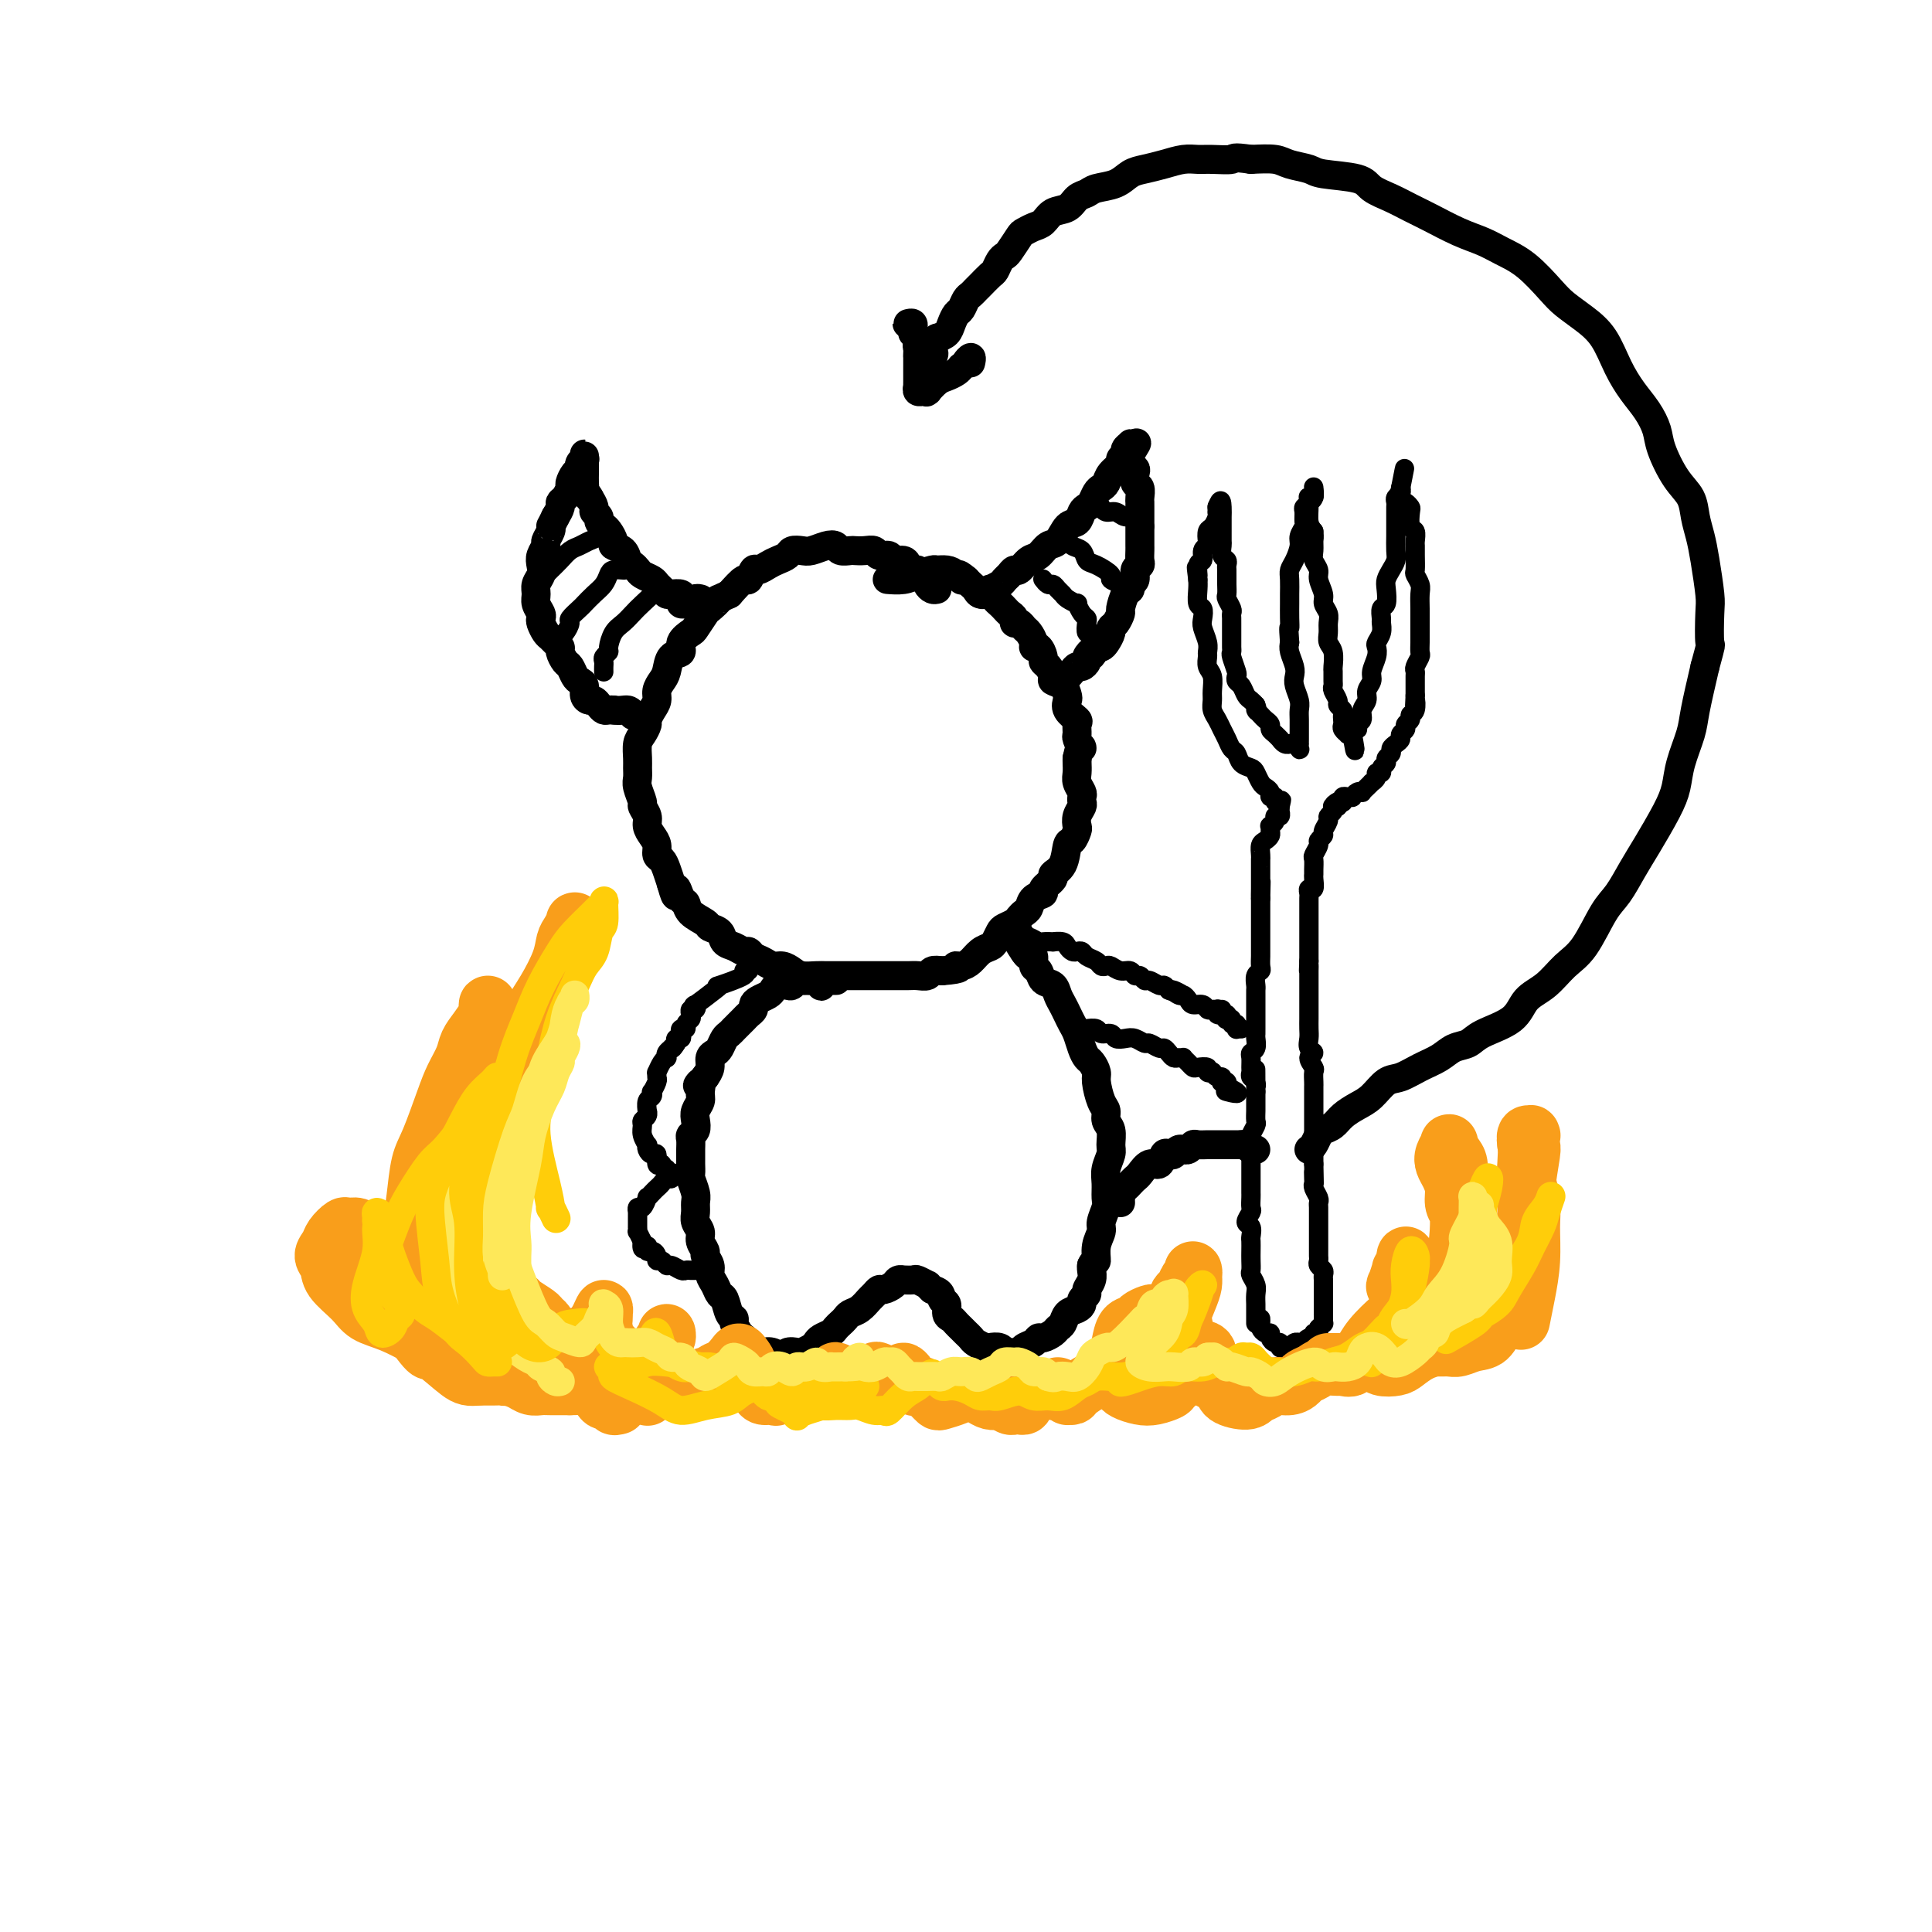 <svg viewBox='0 0 400 400' version='1.1' xmlns='http://www.w3.org/2000/svg' xmlns:xlink='http://www.w3.org/1999/xlink'><g fill='none' stroke='rgb(0,0,0)' stroke-width='6' stroke-linecap='round' stroke-linejoin='round'><path d='M194,122c-0.311,0.081 -0.622,0.163 -1,0c-0.378,-0.163 -0.822,-0.569 -1,-1c-0.178,-0.431 -0.089,-0.885 0,-1c0.089,-0.115 0.178,0.110 0,0c-0.178,-0.110 -0.624,-0.555 -1,-1c-0.376,-0.445 -0.682,-0.889 -1,-1c-0.318,-0.111 -0.647,0.110 -1,0c-0.353,-0.110 -0.728,-0.550 -1,-1c-0.272,-0.450 -0.439,-0.909 -1,-1c-0.561,-0.091 -1.515,0.186 -2,0c-0.485,-0.186 -0.501,-0.834 -1,-1c-0.499,-0.166 -1.480,0.152 -2,0c-0.520,-0.152 -0.577,-0.772 -1,-1c-0.423,-0.228 -1.212,-0.065 -2,0c-0.788,0.065 -1.575,0.030 -2,0c-0.425,-0.030 -0.488,-0.057 -1,0c-0.512,0.057 -1.474,0.198 -2,0c-0.526,-0.198 -0.617,-0.733 -1,-1c-0.383,-0.267 -1.057,-0.265 -2,0c-0.943,0.265 -2.153,0.792 -3,1c-0.847,0.208 -1.329,0.097 -2,0c-0.671,-0.097 -1.532,-0.179 -2,0c-0.468,0.179 -0.545,0.620 -1,1c-0.455,0.380 -1.288,0.698 -2,1c-0.712,0.302 -1.303,0.586 -2,1c-0.697,0.414 -1.502,0.956 -2,1c-0.498,0.044 -0.690,-0.411 -1,0c-0.310,0.411 -0.737,1.688 -1,2c-0.263,0.312 -0.361,-0.339 -1,0c-0.639,0.339 -1.820,1.670 -3,3'/><path d='M151,123c-3.434,1.656 -2.018,0.796 -2,1c0.018,0.204 -1.362,1.472 -2,2c-0.638,0.528 -0.533,0.317 -1,1c-0.467,0.683 -1.505,2.261 -2,3c-0.495,0.739 -0.447,0.638 -1,1c-0.553,0.362 -1.706,1.185 -2,2c-0.294,0.815 0.271,1.622 0,2c-0.271,0.378 -1.378,0.328 -2,1c-0.622,0.672 -0.758,2.067 -1,3c-0.242,0.933 -0.591,1.406 -1,2c-0.409,0.594 -0.879,1.310 -1,2c-0.121,0.690 0.109,1.354 0,2c-0.109,0.646 -0.555,1.274 -1,2c-0.445,0.726 -0.890,1.549 -1,2c-0.110,0.451 0.114,0.529 0,1c-0.114,0.471 -0.566,1.334 -1,2c-0.434,0.666 -0.849,1.136 -1,2c-0.151,0.864 -0.036,2.123 0,3c0.036,0.877 -0.005,1.372 0,2c0.005,0.628 0.058,1.390 0,2c-0.058,0.610 -0.226,1.070 0,2c0.226,0.930 0.848,2.332 1,3c0.152,0.668 -0.166,0.601 0,1c0.166,0.399 0.814,1.262 1,2c0.186,0.738 -0.091,1.349 0,2c0.091,0.651 0.549,1.343 1,2c0.451,0.657 0.894,1.281 1,2c0.106,0.719 -0.126,1.533 0,2c0.126,0.467 0.611,0.587 1,1c0.389,0.413 0.683,1.118 1,2c0.317,0.882 0.659,1.941 1,3'/><path d='M139,183c1.264,4.601 0.924,1.604 1,1c0.076,-0.604 0.569,1.186 1,2c0.431,0.814 0.802,0.651 1,1c0.198,0.349 0.223,1.211 1,2c0.777,0.789 2.305,1.507 3,2c0.695,0.493 0.557,0.763 1,1c0.443,0.237 1.467,0.441 2,1c0.533,0.559 0.576,1.473 1,2c0.424,0.527 1.230,0.666 2,1c0.770,0.334 1.505,0.864 2,1c0.495,0.136 0.751,-0.122 1,0c0.249,0.122 0.490,0.624 1,1c0.510,0.376 1.290,0.626 2,1c0.710,0.374 1.349,0.871 2,1c0.651,0.129 1.315,-0.109 2,0c0.685,0.109 1.390,0.565 2,1c0.610,0.435 1.124,0.849 2,1c0.876,0.151 2.116,0.041 3,0c0.884,-0.041 1.414,-0.011 2,0c0.586,0.011 1.227,0.003 2,0c0.773,-0.003 1.677,-0.001 2,0c0.323,0.001 0.063,0.000 1,0c0.937,-0.000 3.070,0.000 4,0c0.930,-0.000 0.658,-0.000 1,0c0.342,0.000 1.300,0.001 2,0c0.700,-0.001 1.142,-0.004 2,0c0.858,0.004 2.130,0.015 3,0c0.870,-0.015 1.336,-0.056 2,0c0.664,0.056 1.525,0.207 2,0c0.475,-0.207 0.564,-0.774 1,-1c0.436,-0.226 1.218,-0.113 2,0'/><path d='M195,201c5.131,-0.390 3.459,-0.864 3,-1c-0.459,-0.136 0.297,0.067 1,0c0.703,-0.067 1.355,-0.403 2,-1c0.645,-0.597 1.285,-1.455 2,-2c0.715,-0.545 1.505,-0.776 2,-1c0.495,-0.224 0.696,-0.441 1,-1c0.304,-0.559 0.711,-1.459 1,-2c0.289,-0.541 0.459,-0.721 1,-1c0.541,-0.279 1.453,-0.656 2,-1c0.547,-0.344 0.729,-0.656 1,-1c0.271,-0.344 0.631,-0.721 1,-1c0.369,-0.279 0.748,-0.460 1,-1c0.252,-0.540 0.377,-1.440 1,-2c0.623,-0.560 1.743,-0.781 2,-1c0.257,-0.219 -0.349,-0.437 0,-1c0.349,-0.563 1.651,-1.469 2,-2c0.349,-0.531 -0.257,-0.685 0,-1c0.257,-0.315 1.375,-0.791 2,-2c0.625,-1.209 0.755,-3.153 1,-4c0.245,-0.847 0.605,-0.598 1,-1c0.395,-0.402 0.824,-1.456 1,-2c0.176,-0.544 0.100,-0.580 0,-1c-0.100,-0.420 -0.222,-1.225 0,-2c0.222,-0.775 0.788,-1.520 1,-2c0.212,-0.480 0.071,-0.695 0,-1c-0.071,-0.305 -0.072,-0.701 0,-1c0.072,-0.299 0.215,-0.500 0,-1c-0.215,-0.500 -0.790,-1.299 -1,-2c-0.210,-0.701 -0.057,-1.304 0,-2c0.057,-0.696 0.016,-1.485 0,-2c-0.016,-0.515 -0.008,-0.758 0,-1'/><path d='M223,157c0.752,-3.743 1.132,-2.101 1,-2c-0.132,0.101 -0.775,-1.337 -1,-2c-0.225,-0.663 -0.032,-0.549 0,-1c0.032,-0.451 -0.096,-1.468 0,-2c0.096,-0.532 0.416,-0.580 0,-1c-0.416,-0.420 -1.569,-1.212 -2,-2c-0.431,-0.788 -0.139,-1.572 0,-2c0.139,-0.428 0.126,-0.500 0,-1c-0.126,-0.500 -0.363,-1.430 -1,-2c-0.637,-0.570 -1.672,-0.781 -2,-1c-0.328,-0.219 0.053,-0.444 0,-1c-0.053,-0.556 -0.540,-1.441 -1,-2c-0.460,-0.559 -0.893,-0.793 -1,-1c-0.107,-0.207 0.112,-0.388 0,-1c-0.112,-0.612 -0.555,-1.655 -1,-2c-0.445,-0.345 -0.893,0.009 -1,0c-0.107,-0.009 0.125,-0.380 0,-1c-0.125,-0.620 -0.607,-1.490 -1,-2c-0.393,-0.510 -0.697,-0.662 -1,-1c-0.303,-0.338 -0.606,-0.864 -1,-1c-0.394,-0.136 -0.879,0.118 -1,0c-0.121,-0.118 0.122,-0.609 0,-1c-0.122,-0.391 -0.609,-0.683 -1,-1c-0.391,-0.317 -0.686,-0.658 -1,-1c-0.314,-0.342 -0.647,-0.683 -1,-1c-0.353,-0.317 -0.724,-0.610 -1,-1c-0.276,-0.390 -0.455,-0.878 -1,-1c-0.545,-0.122 -1.455,0.122 -2,0c-0.545,-0.122 -0.724,-0.610 -1,-1c-0.276,-0.390 -0.650,-0.683 -1,-1c-0.350,-0.317 -0.675,-0.659 -1,-1'/><path d='M200,120c-2.511,-2.122 -1.287,-0.426 -1,0c0.287,0.426 -0.363,-0.419 -1,-1c-0.637,-0.581 -1.261,-0.898 -2,-1c-0.739,-0.102 -1.593,0.011 -2,0c-0.407,-0.011 -0.369,-0.147 -1,0c-0.631,0.147 -1.932,0.575 -3,1c-1.068,0.425 -1.903,0.845 -3,1c-1.097,0.155 -2.456,0.044 -3,0c-0.544,-0.044 -0.272,-0.022 0,0'/><path d='M173,203c0.112,-0.001 0.223,-0.001 0,0c-0.223,0.001 -0.782,0.004 -1,0c-0.218,-0.004 -0.096,-0.014 0,0c0.096,0.014 0.166,0.053 0,0c-0.166,-0.053 -0.569,-0.196 -1,0c-0.431,0.196 -0.889,0.732 -1,1c-0.111,0.268 0.125,0.268 0,0c-0.125,-0.268 -0.611,-0.805 -1,-1c-0.389,-0.195 -0.682,-0.049 -1,0c-0.318,0.049 -0.662,-0.001 -1,0c-0.338,0.001 -0.672,0.052 -1,0c-0.328,-0.052 -0.651,-0.207 -1,0c-0.349,0.207 -0.722,0.776 -1,1c-0.278,0.224 -0.459,0.101 -1,0c-0.541,-0.101 -1.441,-0.182 -2,0c-0.559,0.182 -0.776,0.626 -1,1c-0.224,0.374 -0.455,0.678 -1,1c-0.545,0.322 -1.403,0.664 -2,1c-0.597,0.336 -0.934,0.667 -1,1c-0.066,0.333 0.137,0.666 0,1c-0.137,0.334 -0.614,0.667 -1,1c-0.386,0.333 -0.681,0.666 -1,1c-0.319,0.334 -0.663,0.671 -1,1c-0.337,0.329 -0.667,0.652 -1,1c-0.333,0.348 -0.667,0.722 -1,1c-0.333,0.278 -0.663,0.459 -1,1c-0.337,0.541 -0.682,1.443 -1,2c-0.318,0.557 -0.611,0.768 -1,1c-0.389,0.232 -0.874,0.486 -1,1c-0.126,0.514 0.107,1.290 0,2c-0.107,0.710 -0.553,1.355 -1,2'/><path d='M146,223c-2.543,3.070 -1.400,1.245 -1,1c0.400,-0.245 0.056,1.090 0,2c-0.056,0.910 0.178,1.396 0,2c-0.178,0.604 -0.766,1.327 -1,2c-0.234,0.673 -0.115,1.296 0,2c0.115,0.704 0.227,1.488 0,2c-0.227,0.512 -0.793,0.752 -1,1c-0.207,0.248 -0.055,0.504 0,1c0.055,0.496 0.014,1.230 0,2c-0.014,0.770 0.000,1.575 0,2c-0.000,0.425 -0.014,0.470 0,1c0.014,0.530 0.057,1.545 0,2c-0.057,0.455 -0.212,0.348 0,1c0.212,0.652 0.793,2.061 1,3c0.207,0.939 0.040,1.406 0,2c-0.040,0.594 0.046,1.315 0,2c-0.046,0.685 -0.224,1.335 0,2c0.224,0.665 0.849,1.347 1,2c0.151,0.653 -0.170,1.277 0,2c0.170,0.723 0.833,1.544 1,2c0.167,0.456 -0.163,0.546 0,1c0.163,0.454 0.817,1.271 1,2c0.183,0.729 -0.106,1.369 0,2c0.106,0.631 0.607,1.255 1,2c0.393,0.745 0.679,1.613 1,2c0.321,0.387 0.677,0.292 1,1c0.323,0.708 0.611,2.217 1,3c0.389,0.783 0.877,0.839 1,1c0.123,0.161 -0.121,0.428 0,1c0.121,0.572 0.606,1.449 1,2c0.394,0.551 0.697,0.775 1,1'/><path d='M154,277c1.726,4.491 1.043,2.719 1,2c-0.043,-0.719 0.556,-0.384 1,0c0.444,0.384 0.734,0.817 1,1c0.266,0.183 0.509,0.115 1,0c0.491,-0.115 1.230,-0.279 2,0c0.770,0.279 1.572,1.000 2,1c0.428,0.000 0.482,-0.721 1,-1c0.518,-0.279 1.500,-0.116 2,0c0.500,0.116 0.519,0.186 1,0c0.481,-0.186 1.424,-0.627 2,-1c0.576,-0.373 0.784,-0.677 1,-1c0.216,-0.323 0.439,-0.664 1,-1c0.561,-0.336 1.459,-0.668 2,-1c0.541,-0.332 0.725,-0.665 1,-1c0.275,-0.335 0.641,-0.671 1,-1c0.359,-0.329 0.712,-0.651 1,-1c0.288,-0.349 0.511,-0.724 1,-1c0.489,-0.276 1.243,-0.451 2,-1c0.757,-0.549 1.516,-1.470 2,-2c0.484,-0.530 0.693,-0.668 1,-1c0.307,-0.332 0.714,-0.860 1,-1c0.286,-0.140 0.453,0.106 1,0c0.547,-0.106 1.474,-0.564 2,-1c0.526,-0.436 0.650,-0.850 1,-1c0.350,-0.150 0.925,-0.036 1,0c0.075,0.036 -0.348,-0.005 0,0c0.348,0.005 1.469,0.057 2,0c0.531,-0.057 0.472,-0.221 1,0c0.528,0.221 1.642,0.829 2,1c0.358,0.171 -0.041,-0.094 0,0c0.041,0.094 0.520,0.547 1,1'/><path d='M193,267c2.091,0.421 1.817,1.475 2,2c0.183,0.525 0.823,0.522 1,1c0.177,0.478 -0.107,1.437 0,2c0.107,0.563 0.606,0.728 1,1c0.394,0.272 0.682,0.650 1,1c0.318,0.350 0.667,0.672 1,1c0.333,0.328 0.652,0.663 1,1c0.348,0.337 0.727,0.678 1,1c0.273,0.322 0.441,0.626 1,1c0.559,0.374 1.511,0.818 2,1c0.489,0.182 0.516,0.102 1,0c0.484,-0.102 1.424,-0.227 2,0c0.576,0.227 0.788,0.804 1,1c0.212,0.196 0.424,0.010 1,0c0.576,-0.010 1.515,0.156 2,0c0.485,-0.156 0.515,-0.633 1,-1c0.485,-0.367 1.425,-0.623 2,-1c0.575,-0.377 0.784,-0.873 1,-1c0.216,-0.127 0.438,0.117 1,0c0.562,-0.117 1.463,-0.595 2,-1c0.537,-0.405 0.708,-0.739 1,-1c0.292,-0.261 0.704,-0.451 1,-1c0.296,-0.549 0.476,-1.457 1,-2c0.524,-0.543 1.393,-0.722 2,-1c0.607,-0.278 0.951,-0.655 1,-1c0.049,-0.345 -0.197,-0.660 0,-1c0.197,-0.340 0.837,-0.707 1,-1c0.163,-0.293 -0.152,-0.511 0,-1c0.152,-0.489 0.772,-1.247 1,-2c0.228,-0.753 0.065,-1.501 0,-2c-0.065,-0.499 -0.033,-0.750 0,-1'/><path d='M226,262c0.708,-1.480 0.978,-0.680 1,-1c0.022,-0.320 -0.204,-1.762 0,-3c0.204,-1.238 0.840,-2.274 1,-3c0.160,-0.726 -0.154,-1.142 0,-2c0.154,-0.858 0.777,-2.159 1,-3c0.223,-0.841 0.045,-1.221 0,-2c-0.045,-0.779 0.041,-1.956 0,-3c-0.041,-1.044 -0.211,-1.956 0,-3c0.211,-1.044 0.803,-2.220 1,-3c0.197,-0.780 -0.003,-1.166 0,-2c0.003,-0.834 0.207,-2.118 0,-3c-0.207,-0.882 -0.825,-1.363 -1,-2c-0.175,-0.637 0.094,-1.432 0,-2c-0.094,-0.568 -0.550,-0.911 -1,-2c-0.450,-1.089 -0.894,-2.924 -1,-4c-0.106,-1.076 0.126,-1.394 0,-2c-0.126,-0.606 -0.611,-1.499 -1,-2c-0.389,-0.501 -0.682,-0.609 -1,-1c-0.318,-0.391 -0.663,-1.063 -1,-2c-0.337,-0.937 -0.668,-2.137 -1,-3c-0.332,-0.863 -0.665,-1.387 -1,-2c-0.335,-0.613 -0.671,-1.315 -1,-2c-0.329,-0.685 -0.651,-1.353 -1,-2c-0.349,-0.647 -0.724,-1.271 -1,-2c-0.276,-0.729 -0.451,-1.562 -1,-2c-0.549,-0.438 -1.470,-0.481 -2,-1c-0.530,-0.519 -0.667,-1.515 -1,-2c-0.333,-0.485 -0.863,-0.460 -1,-1c-0.137,-0.540 0.117,-1.645 0,-2c-0.117,-0.355 -0.605,0.042 -1,0c-0.395,-0.042 -0.698,-0.521 -1,-1'/><path d='M212,197c-2.166,-3.497 -0.580,-0.741 0,0c0.580,0.741 0.156,-0.533 0,-1c-0.156,-0.467 -0.042,-0.126 0,0c0.042,0.126 0.012,0.036 0,0c-0.012,-0.036 -0.006,-0.018 0,0'/><path d='M203,123c-0.079,-0.032 -0.158,-0.064 0,0c0.158,0.064 0.553,0.224 1,0c0.447,-0.224 0.946,-0.833 1,-1c0.054,-0.167 -0.336,0.109 0,0c0.336,-0.109 1.399,-0.602 2,-1c0.601,-0.398 0.741,-0.702 1,-1c0.259,-0.298 0.636,-0.589 1,-1c0.364,-0.411 0.716,-0.940 1,-1c0.284,-0.060 0.499,0.351 1,0c0.501,-0.351 1.289,-1.464 2,-2c0.711,-0.536 1.346,-0.496 2,-1c0.654,-0.504 1.327,-1.553 2,-2c0.673,-0.447 1.346,-0.291 2,-1c0.654,-0.709 1.288,-2.283 2,-3c0.712,-0.717 1.500,-0.577 2,-1c0.500,-0.423 0.711,-1.409 1,-2c0.289,-0.591 0.655,-0.788 1,-1c0.345,-0.212 0.668,-0.441 1,-1c0.332,-0.559 0.671,-1.449 1,-2c0.329,-0.551 0.647,-0.763 1,-1c0.353,-0.237 0.740,-0.497 1,-1c0.260,-0.503 0.394,-1.248 1,-2c0.606,-0.752 1.683,-1.512 2,-2c0.317,-0.488 -0.125,-0.706 0,-1c0.125,-0.294 0.818,-0.664 1,-1c0.182,-0.336 -0.147,-0.636 0,-1c0.147,-0.364 0.770,-0.790 1,-1c0.230,-0.210 0.066,-0.203 0,0c-0.066,0.203 -0.033,0.601 0,1'/><path d='M234,93c2.626,-2.916 0.690,-0.205 0,1c-0.690,1.205 -0.133,0.904 0,1c0.133,0.096 -0.157,0.588 0,1c0.157,0.412 0.760,0.744 1,1c0.240,0.256 0.117,0.436 0,1c-0.117,0.564 -0.227,1.512 0,2c0.227,0.488 0.793,0.515 1,1c0.207,0.485 0.055,1.429 0,2c-0.055,0.571 -0.015,0.768 0,1c0.015,0.232 0.004,0.500 0,1c-0.004,0.500 -0.001,1.233 0,2c0.001,0.767 0.000,1.566 0,2c-0.000,0.434 -0.000,0.501 0,1c0.000,0.499 0.001,1.429 0,2c-0.001,0.571 -0.004,0.782 0,1c0.004,0.218 0.016,0.443 0,1c-0.016,0.557 -0.061,1.444 0,2c0.061,0.556 0.227,0.779 0,1c-0.227,0.221 -0.848,0.438 -1,1c-0.152,0.562 0.166,1.468 0,2c-0.166,0.532 -0.814,0.691 -1,1c-0.186,0.309 0.091,0.769 0,1c-0.091,0.231 -0.550,0.233 -1,1c-0.450,0.767 -0.890,2.299 -1,3c-0.110,0.701 0.111,0.573 0,1c-0.111,0.427 -0.555,1.411 -1,2c-0.445,0.589 -0.893,0.785 -1,1c-0.107,0.215 0.126,0.449 0,1c-0.126,0.551 -0.611,1.417 -1,2c-0.389,0.583 -0.683,0.881 -1,1c-0.317,0.119 -0.659,0.060 -1,0'/><path d='M227,134c-1.555,2.962 -0.941,1.367 -1,1c-0.059,-0.367 -0.789,0.493 -1,1c-0.211,0.507 0.098,0.661 0,1c-0.098,0.339 -0.603,0.862 -1,1c-0.397,0.138 -0.684,-0.107 -1,0c-0.316,0.107 -0.659,0.568 -1,1c-0.341,0.432 -0.680,0.834 -1,1c-0.320,0.166 -0.622,0.096 -1,0c-0.378,-0.096 -0.833,-0.218 -1,0c-0.167,0.218 -0.048,0.777 0,1c0.048,0.223 0.024,0.112 0,0'/><path d='M145,124c-0.030,-0.008 -0.060,-0.016 0,0c0.060,0.016 0.208,0.057 0,0c-0.208,-0.057 -0.774,-0.211 -1,0c-0.226,0.211 -0.112,0.789 0,1c0.112,0.211 0.223,0.056 0,0c-0.223,-0.056 -0.781,-0.014 -1,0c-0.219,0.014 -0.098,0.001 0,0c0.098,-0.001 0.172,0.010 0,0c-0.172,-0.010 -0.589,-0.041 -1,0c-0.411,0.041 -0.817,0.155 -1,0c-0.183,-0.155 -0.143,-0.581 0,-1c0.143,-0.419 0.389,-0.833 0,-1c-0.389,-0.167 -1.413,-0.086 -2,0c-0.587,0.086 -0.739,0.178 -1,0c-0.261,-0.178 -0.633,-0.625 -1,-1c-0.367,-0.375 -0.728,-0.678 -1,-1c-0.272,-0.322 -0.454,-0.663 -1,-1c-0.546,-0.337 -1.454,-0.671 -2,-1c-0.546,-0.329 -0.728,-0.652 -1,-1c-0.272,-0.348 -0.632,-0.722 -1,-1c-0.368,-0.278 -0.743,-0.459 -1,-1c-0.257,-0.541 -0.397,-1.440 -1,-2c-0.603,-0.560 -1.668,-0.780 -2,-1c-0.332,-0.220 0.070,-0.440 0,-1c-0.070,-0.560 -0.611,-1.460 -1,-2c-0.389,-0.540 -0.625,-0.721 -1,-1c-0.375,-0.279 -0.888,-0.655 -1,-1c-0.112,-0.345 0.176,-0.660 0,-1c-0.176,-0.340 -0.817,-0.707 -1,-1c-0.183,-0.293 0.090,-0.512 0,-1c-0.090,-0.488 -0.545,-1.244 -1,-2'/><path d='M122,103c-1.641,-2.429 -0.244,-0.501 0,0c0.244,0.501 -0.667,-0.425 -1,-1c-0.333,-0.575 -0.089,-0.798 0,-1c0.089,-0.202 0.024,-0.382 0,-1c-0.024,-0.618 -0.006,-1.672 0,-2c0.006,-0.328 0.002,0.071 0,0c-0.002,-0.071 -0.000,-0.612 0,-1c0.000,-0.388 -0.000,-0.622 0,-1c0.000,-0.378 0.001,-0.901 0,-1c-0.001,-0.099 -0.004,0.225 0,0c0.004,-0.225 0.016,-0.999 0,-1c-0.016,-0.001 -0.060,0.772 0,1c0.060,0.228 0.222,-0.090 0,0c-0.222,0.090 -0.829,0.586 -1,1c-0.171,0.414 0.095,0.744 0,1c-0.095,0.256 -0.551,0.436 -1,1c-0.449,0.564 -0.890,1.512 -1,2c-0.110,0.488 0.111,0.515 0,1c-0.111,0.485 -0.556,1.429 -1,2c-0.444,0.571 -0.889,0.769 -1,1c-0.111,0.231 0.111,0.495 0,1c-0.111,0.505 -0.556,1.253 -1,2'/><path d='M115,107c-1.172,2.433 -1.102,2.017 -1,2c0.102,-0.017 0.237,0.366 0,1c-0.237,0.634 -0.847,1.521 -1,2c-0.153,0.479 0.151,0.551 0,1c-0.151,0.449 -0.758,1.275 -1,2c-0.242,0.725 -0.118,1.349 0,2c0.118,0.651 0.232,1.330 0,2c-0.232,0.670 -0.808,1.332 -1,2c-0.192,0.668 0.000,1.344 0,2c-0.000,0.656 -0.193,1.293 0,2c0.193,0.707 0.773,1.485 1,2c0.227,0.515 0.102,0.768 0,1c-0.102,0.232 -0.181,0.444 0,1c0.181,0.556 0.622,1.457 1,2c0.378,0.543 0.693,0.727 1,1c0.307,0.273 0.607,0.635 1,1c0.393,0.365 0.879,0.731 1,1c0.121,0.269 -0.123,0.439 0,1c0.123,0.561 0.611,1.511 1,2c0.389,0.489 0.678,0.516 1,1c0.322,0.484 0.678,1.426 1,2c0.322,0.574 0.611,0.780 1,1c0.389,0.220 0.878,0.454 1,1c0.122,0.546 -0.122,1.404 0,2c0.122,0.596 0.610,0.930 1,1c0.390,0.070 0.683,-0.125 1,0c0.317,0.125 0.660,0.569 1,1c0.340,0.431 0.679,0.847 1,1c0.321,0.153 0.625,0.041 1,0c0.375,-0.041 0.821,-0.012 1,0c0.179,0.012 0.089,0.006 0,0'/><path d='M127,147c1.393,0.250 2.375,-0.125 3,0c0.625,0.125 0.893,0.750 1,1c0.107,0.250 0.054,0.125 0,0'/></g>
<g fill='none' stroke='rgb(0,0,0)' stroke-width='4' stroke-linecap='round' stroke-linejoin='round'><path d='M216,120c0.024,0.032 0.048,0.064 0,0c-0.048,-0.064 -0.167,-0.224 0,0c0.167,0.224 0.621,0.833 1,1c0.379,0.167 0.684,-0.109 1,0c0.316,0.109 0.644,0.602 1,1c0.356,0.398 0.739,0.702 1,1c0.261,0.298 0.399,0.591 1,1c0.601,0.409 1.664,0.934 2,1c0.336,0.066 -0.055,-0.328 0,0c0.055,0.328 0.554,1.378 1,2c0.446,0.622 0.838,0.814 1,1c0.162,0.186 0.095,0.364 0,1c-0.095,0.636 -0.218,1.728 0,2c0.218,0.272 0.776,-0.277 1,0c0.224,0.277 0.112,1.381 0,2c-0.112,0.619 -0.226,0.754 0,1c0.226,0.246 0.792,0.605 1,1c0.208,0.395 0.060,0.827 0,1c-0.060,0.173 -0.030,0.086 0,0'/><path d='M219,111c-0.211,0.449 -0.422,0.898 0,1c0.422,0.102 1.476,-0.142 2,0c0.524,0.142 0.516,0.672 1,1c0.484,0.328 1.458,0.455 2,1c0.542,0.545 0.650,1.508 1,2c0.350,0.492 0.940,0.512 2,1c1.060,0.488 2.589,1.444 3,2c0.411,0.556 -0.296,0.713 0,1c0.296,0.287 1.596,0.704 2,1c0.404,0.296 -0.088,0.471 0,1c0.088,0.529 0.754,1.412 1,2c0.246,0.588 0.070,0.882 0,1c-0.070,0.118 -0.035,0.059 0,0'/><path d='M228,105c-0.065,-0.123 -0.130,-0.245 0,0c0.130,0.245 0.454,0.858 1,1c0.546,0.142 1.313,-0.186 2,0c0.687,0.186 1.295,0.887 2,1c0.705,0.113 1.509,-0.361 2,0c0.491,0.361 0.671,1.559 1,2c0.329,0.441 0.808,0.126 1,0c0.192,-0.126 0.096,-0.063 0,0'/><path d='M125,139c0.002,0.089 0.005,0.178 0,0c-0.005,-0.178 -0.016,-0.623 0,-1c0.016,-0.377 0.059,-0.685 0,-1c-0.059,-0.315 -0.220,-0.636 0,-1c0.220,-0.364 0.822,-0.769 1,-1c0.178,-0.231 -0.067,-0.287 0,-1c0.067,-0.713 0.446,-2.082 1,-3c0.554,-0.918 1.283,-1.384 2,-2c0.717,-0.616 1.422,-1.380 2,-2c0.578,-0.620 1.031,-1.094 2,-2c0.969,-0.906 2.456,-2.243 3,-3c0.544,-0.757 0.147,-0.935 0,-1c-0.147,-0.065 -0.042,-0.019 0,0c0.042,0.019 0.021,0.009 0,0'/><path d='M116,133c-0.079,-0.366 -0.158,-0.732 0,-1c0.158,-0.268 0.552,-0.438 1,-1c0.448,-0.562 0.949,-1.516 1,-2c0.051,-0.484 -0.348,-0.500 0,-1c0.348,-0.500 1.441,-1.485 2,-2c0.559,-0.515 0.582,-0.558 1,-1c0.418,-0.442 1.230,-1.281 2,-2c0.770,-0.719 1.499,-1.317 2,-2c0.501,-0.683 0.775,-1.451 1,-2c0.225,-0.549 0.400,-0.879 1,-1c0.600,-0.121 1.623,-0.033 2,0c0.377,0.033 0.108,0.009 0,0c-0.108,-0.009 -0.054,-0.005 0,0'/><path d='M113,119c0.244,-0.250 0.488,-0.501 1,-1c0.512,-0.499 1.294,-1.247 2,-2c0.706,-0.753 1.338,-1.512 2,-2c0.662,-0.488 1.354,-0.705 2,-1c0.646,-0.295 1.245,-0.667 2,-1c0.755,-0.333 1.665,-0.628 2,-1c0.335,-0.372 0.096,-0.821 0,-1c-0.096,-0.179 -0.048,-0.090 0,0'/><path d='M158,198c-1.309,0.728 -2.618,1.457 -3,2c-0.382,0.543 0.164,0.902 0,1c-0.164,0.098 -1.039,-0.064 -1,0c0.039,0.064 0.990,0.354 0,1c-0.990,0.646 -3.922,1.646 -5,2c-1.078,0.354 -0.302,0.060 0,0c0.302,-0.060 0.130,0.113 -1,1c-1.130,0.887 -3.217,2.489 -4,3c-0.783,0.511 -0.261,-0.070 0,0c0.261,0.070 0.262,0.792 0,1c-0.262,0.208 -0.787,-0.098 -1,0c-0.213,0.098 -0.113,0.600 0,1c0.113,0.400 0.240,0.698 0,1c-0.240,0.302 -0.848,0.607 -1,1c-0.152,0.393 0.152,0.875 0,1c-0.152,0.125 -0.759,-0.107 -1,0c-0.241,0.107 -0.116,0.555 0,1c0.116,0.445 0.224,0.889 0,1c-0.224,0.111 -0.778,-0.111 -1,0c-0.222,0.111 -0.111,0.556 0,1'/><path d='M140,216c-0.861,1.476 -1.015,1.166 -1,1c0.015,-0.166 0.197,-0.186 0,0c-0.197,0.186 -0.775,0.580 -1,1c-0.225,0.420 -0.099,0.868 0,1c0.099,0.132 0.170,-0.052 0,0c-0.170,0.052 -0.580,0.341 -1,1c-0.420,0.659 -0.848,1.687 -1,2c-0.152,0.313 -0.027,-0.089 0,0c0.027,0.089 -0.044,0.668 0,1c0.044,0.332 0.204,0.416 0,1c-0.204,0.584 -0.773,1.667 -1,2c-0.227,0.333 -0.114,-0.083 0,0c0.114,0.083 0.228,0.666 0,1c-0.228,0.334 -0.797,0.418 -1,1c-0.203,0.582 -0.040,1.661 0,2c0.040,0.339 -0.043,-0.061 0,0c0.043,0.061 0.211,0.584 0,1c-0.211,0.416 -0.803,0.723 -1,1c-0.197,0.277 -0.001,0.522 0,1c0.001,0.478 -0.193,1.190 0,2c0.193,0.810 0.774,1.718 1,2c0.226,0.282 0.098,-0.061 0,0c-0.098,0.061 -0.167,0.525 0,1c0.167,0.475 0.571,0.963 1,1c0.429,0.037 0.885,-0.375 1,0c0.115,0.375 -0.110,1.536 0,2c0.110,0.464 0.555,0.232 1,0'/><path d='M137,241c0.856,1.403 0.996,0.911 1,1c0.004,0.089 -0.128,0.760 0,1c0.128,0.240 0.515,0.049 1,0c0.485,-0.049 1.069,0.042 1,0c-0.069,-0.042 -0.792,-0.218 -1,0c-0.208,0.218 0.099,0.832 0,1c-0.099,0.168 -0.605,-0.108 -1,0c-0.395,0.108 -0.679,0.601 -1,1c-0.321,0.399 -0.677,0.703 -1,1c-0.323,0.297 -0.612,0.586 -1,1c-0.388,0.414 -0.874,0.952 -1,1c-0.126,0.048 0.110,-0.395 0,0c-0.110,0.395 -0.565,1.627 -1,2c-0.435,0.373 -0.849,-0.112 -1,0c-0.151,0.112 -0.041,0.823 0,1c0.041,0.177 0.011,-0.178 0,0c-0.011,0.178 -0.003,0.889 0,1c0.003,0.111 -0.000,-0.378 0,0c0.000,0.378 0.003,1.623 0,2c-0.003,0.377 -0.011,-0.116 0,0c0.011,0.116 0.041,0.839 0,1c-0.041,0.161 -0.155,-0.240 0,0c0.155,0.240 0.577,1.120 1,2'/><path d='M133,257c-0.381,2.638 0.668,1.233 1,1c0.332,-0.233 -0.052,0.707 0,1c0.052,0.293 0.539,-0.061 1,0c0.461,0.061 0.896,0.537 1,1c0.104,0.463 -0.123,0.912 0,1c0.123,0.088 0.596,-0.187 1,0c0.404,0.187 0.738,0.835 1,1c0.262,0.165 0.452,-0.152 1,0c0.548,0.152 1.453,0.773 2,1c0.547,0.227 0.734,0.061 1,0c0.266,-0.061 0.610,-0.016 1,0c0.390,0.016 0.826,0.005 1,0c0.174,-0.005 0.087,-0.002 0,0'/><path d='M210,191c0.033,0.452 0.065,0.905 0,1c-0.065,0.095 -0.228,-0.167 0,0c0.228,0.167 0.848,0.762 1,1c0.152,0.238 -0.162,0.120 0,0c0.162,-0.120 0.802,-0.242 1,0c0.198,0.242 -0.044,0.850 0,1c0.044,0.150 0.374,-0.156 1,0c0.626,0.156 1.548,0.773 2,1c0.452,0.227 0.436,0.064 1,0c0.564,-0.064 1.709,-0.027 2,0c0.291,0.027 -0.273,0.046 0,0c0.273,-0.046 1.383,-0.157 2,0c0.617,0.157 0.742,0.581 1,1c0.258,0.419 0.650,0.833 1,1c0.350,0.167 0.657,0.087 1,0c0.343,-0.087 0.722,-0.181 1,0c0.278,0.181 0.455,0.636 1,1c0.545,0.364 1.458,0.638 2,1c0.542,0.362 0.712,0.814 1,1c0.288,0.186 0.693,0.106 1,0c0.307,-0.106 0.516,-0.240 1,0c0.484,0.240 1.243,0.853 2,1c0.757,0.147 1.511,-0.172 2,0c0.489,0.172 0.712,0.835 1,1c0.288,0.165 0.640,-0.167 1,0c0.360,0.167 0.726,0.832 1,1c0.274,0.168 0.455,-0.161 1,0c0.545,0.161 1.454,0.813 2,1c0.546,0.187 0.727,-0.089 1,0c0.273,0.089 0.636,0.545 1,1'/><path d='M242,205c5.129,2.102 1.951,0.357 1,0c-0.951,-0.357 0.326,0.674 1,1c0.674,0.326 0.744,-0.052 1,0c0.256,0.052 0.698,0.536 1,1c0.302,0.464 0.463,0.909 1,1c0.537,0.091 1.451,-0.173 2,0c0.549,0.173 0.735,0.782 1,1c0.265,0.218 0.611,0.044 1,0c0.389,-0.044 0.823,0.041 1,0c0.177,-0.041 0.099,-0.207 0,0c-0.099,0.207 -0.219,0.786 0,1c0.219,0.214 0.777,0.061 1,0c0.223,-0.061 0.112,-0.031 0,0'/><path d='M260,274c0.001,-0.749 0.001,-1.499 0,-2c-0.001,-0.501 -0.004,-0.754 0,-1c0.004,-0.246 0.015,-0.485 0,-1c-0.015,-0.515 -0.057,-1.307 0,-2c0.057,-0.693 0.211,-1.288 0,-2c-0.211,-0.712 -0.789,-1.543 -1,-2c-0.211,-0.457 -0.057,-0.541 0,-1c0.057,-0.459 0.017,-1.293 0,-2c-0.017,-0.707 -0.009,-1.288 0,-2c0.009,-0.712 0.020,-1.557 0,-2c-0.020,-0.443 -0.072,-0.485 0,-1c0.072,-0.515 0.268,-1.504 0,-2c-0.268,-0.496 -1.000,-0.501 -1,-1c0.000,-0.499 0.732,-1.494 1,-2c0.268,-0.506 0.072,-0.523 0,-1c-0.072,-0.477 -0.019,-1.413 0,-2c0.019,-0.587 0.005,-0.826 0,-1c-0.005,-0.174 -0.001,-0.283 0,-1c0.001,-0.717 0.000,-2.041 0,-3c-0.000,-0.959 0.000,-1.553 0,-2c-0.000,-0.447 -0.001,-0.749 0,-1c0.001,-0.251 0.004,-0.453 0,-1c-0.004,-0.547 -0.015,-1.441 0,-2c0.015,-0.559 0.057,-0.783 0,-1c-0.057,-0.217 -0.211,-0.425 0,-1c0.211,-0.575 0.789,-1.515 1,-2c0.211,-0.485 0.057,-0.514 0,-1c-0.057,-0.486 -0.015,-1.429 0,-2c0.015,-0.571 0.004,-0.769 0,-1c-0.004,-0.231 -0.001,-0.495 0,-1c0.001,-0.505 0.001,-1.253 0,-2'/><path d='M260,226c-0.016,-7.891 -0.057,-3.619 0,-2c0.057,1.619 0.212,0.585 0,0c-0.212,-0.585 -0.790,-0.720 -1,-1c-0.210,-0.280 -0.053,-0.704 0,-1c0.053,-0.296 -0.000,-0.464 0,-1c0.000,-0.536 0.053,-1.439 0,-2c-0.053,-0.561 -0.210,-0.779 0,-1c0.210,-0.221 0.788,-0.444 1,-1c0.212,-0.556 0.057,-1.445 0,-2c-0.057,-0.555 -0.015,-0.778 0,-1c0.015,-0.222 0.004,-0.445 0,-1c-0.004,-0.555 -0.001,-1.444 0,-2c0.001,-0.556 0.000,-0.779 0,-1c-0.000,-0.221 0.000,-0.439 0,-1c-0.000,-0.561 -0.001,-1.463 0,-2c0.001,-0.537 0.004,-0.707 0,-1c-0.004,-0.293 -0.015,-0.707 0,-1c0.015,-0.293 0.057,-0.464 0,-1c-0.057,-0.536 -0.211,-1.438 0,-2c0.211,-0.562 0.789,-0.784 1,-1c0.211,-0.216 0.057,-0.425 0,-1c-0.057,-0.575 -0.015,-1.516 0,-2c0.015,-0.484 0.004,-0.510 0,-1c-0.004,-0.490 -0.001,-1.445 0,-2c0.001,-0.555 0.000,-0.711 0,-1c-0.000,-0.289 -0.000,-0.711 0,-1c0.000,-0.289 0.000,-0.445 0,-1c-0.000,-0.555 -0.000,-1.510 0,-2c0.000,-0.490 0.000,-0.517 0,-1c-0.000,-0.483 -0.000,-1.424 0,-2c0.000,-0.576 0.000,-0.788 0,-1'/><path d='M261,186c0.155,-6.367 0.041,-2.284 0,-1c-0.041,1.284 -0.011,-0.232 0,-1c0.011,-0.768 0.003,-0.788 0,-1c-0.003,-0.212 -0.001,-0.617 0,-1c0.001,-0.383 0.000,-0.746 0,-1c-0.000,-0.254 -0.001,-0.401 0,-1c0.001,-0.599 0.003,-1.652 0,-2c-0.003,-0.348 -0.011,0.009 0,0c0.011,-0.009 0.041,-0.383 0,-1c-0.041,-0.617 -0.154,-1.476 0,-2c0.154,-0.524 0.576,-0.714 1,-1c0.424,-0.286 0.850,-0.668 1,-1c0.150,-0.332 0.025,-0.615 0,-1c-0.025,-0.385 0.050,-0.873 0,-1c-0.050,-0.127 -0.224,0.105 0,0c0.224,-0.105 0.845,-0.549 1,-1c0.155,-0.451 -0.154,-0.909 0,-1c0.154,-0.091 0.773,0.186 1,0c0.227,-0.186 0.061,-0.834 0,-1c-0.061,-0.166 -0.016,0.152 0,0c0.016,-0.152 0.004,-0.773 0,-1c-0.004,-0.227 -0.001,-0.061 0,0c0.001,0.061 0.000,0.017 0,0c-0.000,-0.017 -0.000,-0.009 0,0'/><path d='M265,167c0.623,-2.880 0.182,-0.579 0,0c-0.182,0.579 -0.105,-0.562 0,-1c0.105,-0.438 0.239,-0.173 0,0c-0.239,0.173 -0.852,0.253 -1,0c-0.148,-0.253 0.168,-0.840 0,-1c-0.168,-0.160 -0.819,0.108 -1,0c-0.181,-0.108 0.107,-0.593 0,-1c-0.107,-0.407 -0.610,-0.738 -1,-1c-0.390,-0.262 -0.668,-0.455 -1,-1c-0.332,-0.545 -0.719,-1.440 -1,-2c-0.281,-0.560 -0.456,-0.783 -1,-1c-0.544,-0.217 -1.455,-0.428 -2,-1c-0.545,-0.572 -0.723,-1.504 -1,-2c-0.277,-0.496 -0.652,-0.555 -1,-1c-0.348,-0.445 -0.667,-1.274 -1,-2c-0.333,-0.726 -0.678,-1.348 -1,-2c-0.322,-0.652 -0.621,-1.333 -1,-2c-0.379,-0.667 -0.837,-1.319 -1,-2c-0.163,-0.681 -0.029,-1.391 0,-2c0.029,-0.609 -0.045,-1.118 0,-2c0.045,-0.882 0.209,-2.136 0,-3c-0.209,-0.864 -0.792,-1.338 -1,-2c-0.208,-0.662 -0.042,-1.514 0,-2c0.042,-0.486 -0.040,-0.607 0,-1c0.040,-0.393 0.203,-1.059 0,-2c-0.203,-0.941 -0.772,-2.157 -1,-3c-0.228,-0.843 -0.113,-1.314 0,-2c0.113,-0.686 0.226,-1.586 0,-2c-0.226,-0.414 -0.792,-0.342 -1,-1c-0.208,-0.658 -0.060,-2.045 0,-3c0.060,-0.955 0.030,-1.477 0,-2'/><path d='M248,120c-0.601,-4.600 -0.105,-1.600 0,-1c0.105,0.600 -0.182,-1.200 0,-2c0.182,-0.800 0.833,-0.600 1,-1c0.167,-0.400 -0.149,-1.402 0,-2c0.149,-0.598 0.762,-0.794 1,-1c0.238,-0.206 0.102,-0.423 0,-1c-0.102,-0.577 -0.171,-1.512 0,-2c0.171,-0.488 0.582,-0.527 1,-1c0.418,-0.473 0.844,-1.381 1,-2c0.156,-0.619 0.042,-0.950 0,-1c-0.042,-0.050 -0.011,0.183 0,0c0.011,-0.183 0.003,-0.780 0,-1c-0.003,-0.220 -0.001,-0.063 0,0c0.001,0.063 0.000,0.031 0,0'/><path d='M252,105c0.845,-2.412 0.958,-0.940 1,0c0.042,0.940 0.011,1.350 0,2c-0.011,0.650 -0.004,1.540 0,2c0.004,0.460 0.005,0.490 0,1c-0.005,0.510 -0.015,1.498 0,2c0.015,0.502 0.057,0.516 0,1c-0.057,0.484 -0.211,1.439 0,2c0.211,0.561 0.789,0.728 1,1c0.211,0.272 0.057,0.649 0,1c-0.057,0.351 -0.015,0.675 0,1c0.015,0.325 0.003,0.649 0,1c-0.003,0.351 0.003,0.728 0,1c-0.003,0.272 -0.015,0.440 0,1c0.015,0.560 0.057,1.512 0,2c-0.057,0.488 -0.211,0.511 0,1c0.211,0.489 0.789,1.443 1,2c0.211,0.557 0.057,0.716 0,1c-0.057,0.284 -0.015,0.692 0,1c0.015,0.308 0.004,0.517 0,1c-0.004,0.483 -0.002,1.241 0,2c0.002,0.759 0.004,1.520 0,2c-0.004,0.480 -0.015,0.678 0,1c0.015,0.322 0.056,0.769 0,1c-0.056,0.231 -0.208,0.246 0,1c0.208,0.754 0.777,2.247 1,3c0.223,0.753 0.101,0.765 0,1c-0.101,0.235 -0.182,0.693 0,1c0.182,0.307 0.626,0.464 1,1c0.374,0.536 0.678,1.452 1,2c0.322,0.548 0.664,0.728 1,1c0.336,0.272 0.668,0.636 1,1'/><path d='M260,146c0.724,2.035 0.036,1.123 0,1c-0.036,-0.123 0.582,0.544 1,1c0.418,0.456 0.638,0.701 1,1c0.362,0.299 0.867,0.654 1,1c0.133,0.346 -0.105,0.685 0,1c0.105,0.315 0.554,0.606 1,1c0.446,0.394 0.889,0.890 1,1c0.111,0.110 -0.110,-0.166 0,0c0.110,0.166 0.550,0.776 1,1c0.450,0.224 0.909,0.064 1,0c0.091,-0.064 -0.186,-0.030 0,0c0.186,0.030 0.834,0.057 1,0c0.166,-0.057 -0.152,-0.197 0,0c0.152,0.197 0.773,0.731 1,1c0.227,0.269 0.061,0.274 0,0c-0.061,-0.274 -0.016,-0.828 0,-1c0.016,-0.172 0.004,0.039 0,0c-0.004,-0.039 -0.001,-0.328 0,-1c0.001,-0.672 0.001,-1.726 0,-2c-0.001,-0.274 -0.004,0.232 0,0c0.004,-0.232 0.015,-1.203 0,-2c-0.015,-0.797 -0.056,-1.420 0,-2c0.056,-0.580 0.207,-1.118 0,-2c-0.207,-0.882 -0.774,-2.109 -1,-3c-0.226,-0.891 -0.112,-1.445 0,-2c0.112,-0.555 0.223,-1.111 0,-2c-0.223,-0.889 -0.778,-2.111 -1,-3c-0.222,-0.889 -0.111,-1.444 0,-2'/><path d='M267,133c-0.309,-4.005 -0.083,-3.016 0,-3c0.083,0.016 0.021,-0.940 0,-2c-0.021,-1.060 -0.003,-2.222 0,-3c0.003,-0.778 -0.009,-1.171 0,-2c0.009,-0.829 0.040,-2.095 0,-3c-0.040,-0.905 -0.151,-1.451 0,-2c0.151,-0.549 0.562,-1.102 1,-2c0.438,-0.898 0.902,-2.142 1,-3c0.098,-0.858 -0.171,-1.329 0,-2c0.171,-0.671 0.782,-1.542 1,-2c0.218,-0.458 0.045,-0.505 0,-1c-0.045,-0.495 0.040,-1.439 0,-2c-0.040,-0.561 -0.203,-0.738 0,-1c0.203,-0.262 0.772,-0.610 1,-1c0.228,-0.390 0.114,-0.821 0,-1c-0.114,-0.179 -0.227,-0.104 0,0c0.227,0.104 0.793,0.239 1,0c0.207,-0.239 0.055,-0.850 0,-1c-0.055,-0.150 -0.014,0.163 0,0c0.014,-0.163 -0.000,-0.800 0,-1c0.000,-0.200 0.014,0.039 0,0c-0.014,-0.039 -0.057,-0.355 0,0c0.057,0.355 0.214,1.380 0,2c-0.214,0.620 -0.800,0.836 -1,1c-0.200,0.164 -0.015,0.275 0,1c0.015,0.725 -0.138,2.064 0,3c0.138,0.936 0.569,1.468 1,2'/><path d='M272,110c0.150,1.440 0.025,1.539 0,2c-0.025,0.461 0.050,1.282 0,2c-0.050,0.718 -0.225,1.333 0,2c0.225,0.667 0.849,1.386 1,2c0.151,0.614 -0.170,1.123 0,2c0.170,0.877 0.830,2.122 1,3c0.170,0.878 -0.152,1.390 0,2c0.152,0.610 0.776,1.317 1,2c0.224,0.683 0.046,1.343 0,2c-0.046,0.657 0.040,1.313 0,2c-0.040,0.687 -0.207,1.406 0,2c0.207,0.594 0.788,1.062 1,2c0.212,0.938 0.056,2.344 0,3c-0.056,0.656 -0.011,0.561 0,1c0.011,0.439 -0.012,1.413 0,2c0.012,0.587 0.060,0.787 0,1c-0.060,0.213 -0.226,0.438 0,1c0.226,0.562 0.845,1.460 1,2c0.155,0.540 -0.154,0.722 0,1c0.154,0.278 0.772,0.652 1,1c0.228,0.348 0.065,0.671 0,1c-0.065,0.329 -0.032,0.662 0,1c0.032,0.338 0.064,0.679 0,1c-0.064,0.321 -0.223,0.622 0,1c0.223,0.378 0.829,0.832 1,1c0.171,0.168 -0.094,0.048 0,0c0.094,-0.048 0.547,-0.024 1,0'/><path d='M280,152c1.172,6.544 0.103,1.905 0,0c-0.103,-1.905 0.761,-1.077 1,-1c0.239,0.077 -0.147,-0.598 0,-1c0.147,-0.402 0.828,-0.531 1,-1c0.172,-0.469 -0.165,-1.280 0,-2c0.165,-0.720 0.833,-1.351 1,-2c0.167,-0.649 -0.165,-1.315 0,-2c0.165,-0.685 0.828,-1.387 1,-2c0.172,-0.613 -0.146,-1.137 0,-2c0.146,-0.863 0.757,-2.067 1,-3c0.243,-0.933 0.118,-1.597 0,-2c-0.118,-0.403 -0.229,-0.546 0,-1c0.229,-0.454 0.797,-1.219 1,-2c0.203,-0.781 0.040,-1.578 0,-2c-0.040,-0.422 0.041,-0.469 0,-1c-0.041,-0.531 -0.204,-1.546 0,-2c0.204,-0.454 0.777,-0.349 1,-1c0.223,-0.651 0.098,-2.060 0,-3c-0.098,-0.940 -0.170,-1.410 0,-2c0.170,-0.590 0.581,-1.298 1,-2c0.419,-0.702 0.844,-1.396 1,-2c0.156,-0.604 0.042,-1.117 0,-2c-0.042,-0.883 -0.011,-2.134 0,-3c0.011,-0.866 0.003,-1.345 0,-2c-0.003,-0.655 -0.002,-1.485 0,-2c0.002,-0.515 0.004,-0.715 0,-1c-0.004,-0.285 -0.015,-0.654 0,-1c0.015,-0.346 0.056,-0.670 0,-1c-0.056,-0.330 -0.207,-0.666 0,-1c0.207,-0.334 0.774,-0.667 1,-1c0.226,-0.333 0.113,-0.667 0,-1'/><path d='M290,101c1.544,-7.860 0.403,-2.012 0,0c-0.403,2.012 -0.069,0.186 0,0c0.069,-0.186 -0.126,1.267 0,2c0.126,0.733 0.573,0.744 1,1c0.427,0.256 0.832,0.755 1,1c0.168,0.245 0.098,0.236 0,1c-0.098,0.764 -0.222,2.300 0,3c0.222,0.700 0.792,0.562 1,1c0.208,0.438 0.055,1.450 0,2c-0.055,0.550 -0.011,0.637 0,1c0.011,0.363 -0.011,1.002 0,2c0.011,0.998 0.056,2.354 0,3c-0.056,0.646 -0.211,0.583 0,1c0.211,0.417 0.789,1.315 1,2c0.211,0.685 0.057,1.156 0,2c-0.057,0.844 -0.015,2.060 0,3c0.015,0.940 0.004,1.604 0,2c-0.004,0.396 -0.000,0.525 0,1c0.000,0.475 -0.004,1.297 0,2c0.004,0.703 0.015,1.288 0,2c-0.015,0.712 -0.057,1.552 0,2c0.057,0.448 0.211,0.505 0,1c-0.211,0.495 -0.789,1.428 -1,2c-0.211,0.572 -0.057,0.783 0,1c0.057,0.217 0.015,0.440 0,1c-0.015,0.560 -0.004,1.459 0,2c0.004,0.541 0.001,0.726 0,1c-0.001,0.274 -0.001,0.637 0,1'/><path d='M293,144c-0.172,3.676 -0.103,1.366 0,1c0.103,-0.366 0.239,1.211 0,2c-0.239,0.789 -0.853,0.789 -1,1c-0.147,0.211 0.171,0.634 0,1c-0.171,0.366 -0.833,0.675 -1,1c-0.167,0.325 0.161,0.664 0,1c-0.161,0.336 -0.813,0.667 -1,1c-0.187,0.333 0.089,0.666 0,1c-0.089,0.334 -0.545,0.667 -1,1c-0.455,0.333 -0.911,0.666 -1,1c-0.089,0.334 0.187,0.668 0,1c-0.187,0.332 -0.839,0.663 -1,1c-0.161,0.337 0.168,0.682 0,1c-0.168,0.318 -0.834,0.611 -1,1c-0.166,0.389 0.166,0.874 0,1c-0.166,0.126 -0.832,-0.107 -1,0c-0.168,0.107 0.161,0.554 0,1c-0.161,0.446 -0.813,0.890 -1,1c-0.187,0.110 0.091,-0.115 0,0c-0.091,0.115 -0.550,0.571 -1,1c-0.450,0.429 -0.890,0.833 -1,1c-0.110,0.167 0.111,0.098 0,0c-0.111,-0.098 -0.555,-0.223 -1,0c-0.445,0.223 -0.890,0.796 -1,1c-0.110,0.204 0.115,0.041 0,0c-0.115,-0.041 -0.569,0.042 -1,0c-0.431,-0.042 -0.837,-0.207 -1,0c-0.163,0.207 -0.082,0.787 0,1c0.082,0.213 0.166,0.061 0,0c-0.166,-0.061 -0.583,-0.030 -1,0'/><path d='M277,166c-1.563,1.178 -0.470,0.122 0,0c0.470,-0.122 0.318,0.688 0,1c-0.318,0.312 -0.802,0.124 -1,0c-0.198,-0.124 -0.110,-0.184 0,0c0.110,0.184 0.241,0.613 0,1c-0.241,0.387 -0.853,0.734 -1,1c-0.147,0.266 0.172,0.451 0,1c-0.172,0.549 -0.834,1.460 -1,2c-0.166,0.540 0.166,0.707 0,1c-0.166,0.293 -0.829,0.712 -1,1c-0.171,0.288 0.150,0.445 0,1c-0.150,0.555 -0.773,1.509 -1,2c-0.227,0.491 -0.060,0.517 0,1c0.060,0.483 0.012,1.421 0,2c-0.012,0.579 0.011,0.799 0,1c-0.011,0.201 -0.055,0.381 0,1c0.055,0.619 0.211,1.675 0,2c-0.211,0.325 -0.789,-0.083 -1,0c-0.211,0.083 -0.057,0.656 0,1c0.057,0.344 0.015,0.459 0,1c-0.015,0.541 -0.004,1.507 0,2c0.004,0.493 0.001,0.513 0,1c-0.001,0.487 -0.000,1.440 0,2c0.000,0.560 0.000,0.727 0,1c-0.000,0.273 -0.000,0.650 0,1c0.000,0.350 0.000,0.671 0,1c-0.000,0.329 -0.000,0.665 0,1c0.000,0.335 0.000,0.667 0,1c-0.000,0.333 -0.000,0.667 0,1c0.000,0.333 0.000,0.667 0,1c-0.000,0.333 -0.000,0.667 0,1'/><path d='M271,199c-0.155,3.427 -0.041,1.496 0,1c0.041,-0.496 0.011,0.445 0,1c-0.011,0.555 -0.003,0.725 0,1c0.003,0.275 0.001,0.656 0,1c-0.001,0.344 -0.000,0.651 0,1c0.000,0.349 0.000,0.742 0,1c-0.000,0.258 0.000,0.383 0,1c-0.000,0.617 -0.000,1.726 0,2c0.000,0.274 0.000,-0.289 0,0c-0.000,0.289 -0.001,1.429 0,2c0.001,0.571 0.005,0.573 0,1c-0.005,0.427 -0.020,1.279 0,2c0.020,0.721 0.076,1.310 0,2c-0.076,0.690 -0.283,1.479 0,2c0.283,0.521 1.057,0.773 1,1c-0.057,0.227 -0.943,0.428 -1,1c-0.057,0.572 0.717,1.514 1,2c0.283,0.486 0.076,0.514 0,1c-0.076,0.486 -0.020,1.430 0,2c0.020,0.570 0.005,0.768 0,1c-0.005,0.232 -0.001,0.499 0,1c0.001,0.501 0.000,1.237 0,2c-0.000,0.763 -0.000,1.552 0,2c0.000,0.448 0.000,0.554 0,1c-0.000,0.446 -0.000,1.233 0,2c0.000,0.767 0.000,1.514 0,2c-0.000,0.486 -0.000,0.710 0,1c0.000,0.290 0.000,0.645 0,1c-0.000,0.355 -0.000,0.711 0,1c0.000,0.289 0.000,0.511 0,1c-0.000,0.489 -0.000,1.244 0,2'/><path d='M272,241c0.156,6.904 0.046,3.163 0,2c-0.046,-1.163 -0.026,0.252 0,1c0.026,0.748 0.060,0.830 0,1c-0.060,0.170 -0.212,0.430 0,1c0.212,0.570 0.789,1.452 1,2c0.211,0.548 0.057,0.762 0,1c-0.057,0.238 -0.015,0.501 0,1c0.015,0.499 0.004,1.233 0,2c-0.004,0.767 -0.001,1.568 0,2c0.001,0.432 0.000,0.497 0,1c-0.000,0.503 0.000,1.444 0,2c-0.000,0.556 -0.001,0.726 0,1c0.001,0.274 0.004,0.651 0,1c-0.004,0.349 -0.015,0.671 0,1c0.015,0.329 0.057,0.666 0,1c-0.057,0.334 -0.211,0.666 0,1c0.211,0.334 0.789,0.671 1,1c0.211,0.329 0.057,0.651 0,1c-0.057,0.349 -0.015,0.725 0,1c0.015,0.275 0.004,0.450 0,1c-0.004,0.550 -0.001,1.476 0,2c0.001,0.524 0.000,0.648 0,1c-0.000,0.352 -0.000,0.934 0,1c0.000,0.066 -0.000,-0.385 0,0c0.000,0.385 0.001,1.605 0,2c-0.001,0.395 -0.003,-0.035 0,0c0.003,0.035 0.011,0.535 0,1c-0.011,0.465 -0.041,0.894 0,1c0.041,0.106 0.155,-0.113 0,0c-0.155,0.113 -0.577,0.556 -1,1'/><path d='M273,275c-0.083,5.421 -0.792,1.974 -1,1c-0.208,-0.974 0.084,0.523 0,1c-0.084,0.477 -0.543,-0.068 -1,0c-0.457,0.068 -0.910,0.749 -1,1c-0.090,0.251 0.183,0.071 0,0c-0.183,-0.071 -0.822,-0.033 -1,0c-0.178,0.033 0.106,0.063 0,0c-0.106,-0.063 -0.602,-0.217 -1,0c-0.398,0.217 -0.698,0.805 -1,1c-0.302,0.195 -0.607,-0.003 -1,0c-0.393,0.003 -0.875,0.207 -1,0c-0.125,-0.207 0.107,-0.825 0,-1c-0.107,-0.175 -0.554,0.094 -1,0c-0.446,-0.094 -0.890,-0.550 -1,-1c-0.110,-0.450 0.114,-0.895 0,-1c-0.114,-0.105 -0.566,0.129 -1,0c-0.434,-0.129 -0.848,-0.622 -1,-1c-0.152,-0.378 -0.041,-0.640 0,-1c0.041,-0.360 0.012,-0.817 0,-1c-0.012,-0.183 -0.006,-0.091 0,0'/><path d='M253,209c-0.111,0.452 -0.222,0.905 0,1c0.222,0.095 0.776,-0.167 1,0c0.224,0.167 0.116,0.762 0,1c-0.116,0.238 -0.241,0.120 0,0c0.241,-0.120 0.850,-0.242 1,0c0.150,0.242 -0.157,0.850 0,1c0.157,0.150 0.778,-0.156 1,0c0.222,0.156 0.046,0.774 0,1c-0.046,0.226 0.039,0.061 0,0c-0.039,-0.061 -0.203,-0.016 0,0c0.203,0.016 0.772,0.005 1,0c0.228,-0.005 0.114,-0.002 0,0'/><path d='M225,213c-0.211,0.032 -0.422,0.065 0,0c0.422,-0.065 1.478,-0.227 2,0c0.522,0.227 0.510,0.844 1,1c0.490,0.156 1.483,-0.150 2,0c0.517,0.150 0.557,0.757 1,1c0.443,0.243 1.288,0.122 2,0c0.712,-0.122 1.290,-0.244 2,0c0.710,0.244 1.552,0.853 2,1c0.448,0.147 0.501,-0.167 1,0c0.499,0.167 1.443,0.815 2,1c0.557,0.185 0.728,-0.094 1,0c0.272,0.094 0.647,0.560 1,1c0.353,0.440 0.686,0.853 1,1c0.314,0.147 0.609,0.029 1,0c0.391,-0.029 0.877,0.031 1,0c0.123,-0.031 -0.117,-0.153 0,0c0.117,0.153 0.591,0.581 1,1c0.409,0.419 0.755,0.831 1,1c0.245,0.169 0.391,0.097 1,0c0.609,-0.097 1.683,-0.218 2,0c0.317,0.218 -0.122,0.775 0,1c0.122,0.225 0.803,0.116 1,0c0.197,-0.116 -0.092,-0.241 0,0c0.092,0.241 0.564,0.848 1,1c0.436,0.152 0.835,-0.152 1,0c0.165,0.152 0.097,0.759 0,1c-0.097,0.241 -0.222,0.116 0,0c0.222,-0.116 0.790,-0.224 1,0c0.210,0.224 0.060,0.778 0,1c-0.060,0.222 -0.030,0.111 0,0'/><path d='M254,225c4.426,2.083 0.990,1.290 0,1c-0.990,-0.290 0.467,-0.078 1,0c0.533,0.078 0.144,0.021 0,0c-0.144,-0.021 -0.041,-0.006 0,0c0.041,0.006 0.021,0.003 0,0'/></g>
<g fill='none' stroke='rgb(0,0,0)' stroke-width='6' stroke-linecap='round' stroke-linejoin='round'><path d='M232,249c-0.006,-0.447 -0.013,-0.893 0,-1c0.013,-0.107 0.045,0.126 0,0c-0.045,-0.126 -0.168,-0.610 0,-1c0.168,-0.390 0.625,-0.687 1,-1c0.375,-0.313 0.668,-0.642 1,-1c0.332,-0.358 0.705,-0.744 1,-1c0.295,-0.256 0.513,-0.380 1,-1c0.487,-0.620 1.244,-1.734 2,-2c0.756,-0.266 1.512,0.317 2,0c0.488,-0.317 0.709,-1.535 1,-2c0.291,-0.465 0.652,-0.177 1,0c0.348,0.177 0.685,0.245 1,0c0.315,-0.245 0.610,-0.801 1,-1c0.390,-0.199 0.877,-0.039 1,0c0.123,0.039 -0.118,-0.042 0,0c0.118,0.042 0.596,0.207 1,0c0.404,-0.207 0.735,-0.788 1,-1c0.265,-0.212 0.465,-0.057 1,0c0.535,0.057 1.404,0.015 2,0c0.596,-0.015 0.919,-0.004 1,0c0.081,0.004 -0.079,0.001 0,0c0.079,-0.001 0.398,-0.000 1,0c0.602,0.000 1.485,0.000 2,0c0.515,-0.000 0.660,-0.000 1,0c0.340,0.000 0.875,0.000 1,0c0.125,-0.000 -0.159,-0.000 0,0c0.159,0.000 0.760,0.000 1,0c0.240,-0.000 0.120,-0.000 0,0'/><path d='M257,237c2.698,-0.314 1.445,-0.098 1,0c-0.445,0.098 -0.080,0.079 0,0c0.080,-0.079 -0.123,-0.217 0,0c0.123,0.217 0.572,0.789 1,1c0.428,0.211 0.837,0.060 1,0c0.163,-0.060 0.082,-0.030 0,0'/><path d='M271,238c0.326,-0.222 0.653,-0.443 1,-1c0.347,-0.557 0.715,-1.448 1,-2c0.285,-0.552 0.488,-0.765 1,-1c0.512,-0.235 1.334,-0.490 2,-1c0.666,-0.510 1.178,-1.273 2,-2c0.822,-0.727 1.955,-1.416 3,-2c1.045,-0.584 2.002,-1.062 3,-2c0.998,-0.938 2.038,-2.335 3,-3c0.962,-0.665 1.847,-0.597 3,-1c1.153,-0.403 2.574,-1.276 4,-2c1.426,-0.724 2.858,-1.298 4,-2c1.142,-0.702 1.995,-1.532 3,-2c1.005,-0.468 2.162,-0.574 3,-1c0.838,-0.426 1.357,-1.170 3,-2c1.643,-0.830 4.410,-1.744 6,-3c1.590,-1.256 2.004,-2.854 3,-4c0.996,-1.146 2.573,-1.841 4,-3c1.427,-1.159 2.703,-2.781 4,-4c1.297,-1.219 2.614,-2.034 4,-4c1.386,-1.966 2.840,-5.081 4,-7c1.160,-1.919 2.027,-2.641 3,-4c0.973,-1.359 2.052,-3.355 3,-5c0.948,-1.645 1.763,-2.940 3,-5c1.237,-2.060 2.894,-4.886 4,-7c1.106,-2.114 1.661,-3.517 2,-5c0.339,-1.483 0.462,-3.047 1,-5c0.538,-1.953 1.491,-4.295 2,-6c0.509,-1.705 0.574,-2.773 1,-5c0.426,-2.227 1.213,-5.614 2,-9'/><path d='M353,138c1.468,-5.449 1.136,-4.071 1,-5c-0.136,-0.929 -0.078,-4.166 0,-6c0.078,-1.834 0.177,-2.265 0,-4c-0.177,-1.735 -0.630,-4.772 -1,-7c-0.370,-2.228 -0.656,-3.646 -1,-5c-0.344,-1.354 -0.746,-2.644 -1,-4c-0.254,-1.356 -0.360,-2.778 -1,-4c-0.640,-1.222 -1.812,-2.244 -3,-4c-1.188,-1.756 -2.390,-4.246 -3,-6c-0.610,-1.754 -0.627,-2.773 -1,-4c-0.373,-1.227 -1.103,-2.663 -2,-4c-0.897,-1.337 -1.963,-2.574 -3,-4c-1.037,-1.426 -2.047,-3.040 -3,-5c-0.953,-1.960 -1.850,-4.264 -3,-6c-1.150,-1.736 -2.555,-2.902 -4,-4c-1.445,-1.098 -2.931,-2.129 -4,-3c-1.069,-0.871 -1.722,-1.583 -3,-3c-1.278,-1.417 -3.181,-3.538 -5,-5c-1.819,-1.462 -3.553,-2.264 -5,-3c-1.447,-0.736 -2.605,-1.404 -4,-2c-1.395,-0.596 -3.025,-1.118 -5,-2c-1.975,-0.882 -4.296,-2.124 -6,-3c-1.704,-0.876 -2.793,-1.386 -4,-2c-1.207,-0.614 -2.534,-1.330 -4,-2c-1.466,-0.670 -3.071,-1.293 -4,-2c-0.929,-0.707 -1.181,-1.500 -3,-2c-1.819,-0.500 -5.206,-0.709 -7,-1c-1.794,-0.291 -1.996,-0.666 -3,-1c-1.004,-0.334 -2.809,-0.628 -4,-1c-1.191,-0.372 -1.769,-0.820 -3,-1c-1.231,-0.180 -3.116,-0.090 -5,0'/><path d='M259,33c-4.106,-0.618 -3.371,-0.163 -4,0c-0.629,0.163 -2.622,0.033 -4,0c-1.378,-0.033 -2.140,0.032 -3,0c-0.860,-0.032 -1.818,-0.159 -3,0c-1.182,0.159 -2.589,0.606 -4,1c-1.411,0.394 -2.825,0.736 -4,1c-1.175,0.264 -2.111,0.451 -3,1c-0.889,0.549 -1.732,1.461 -3,2c-1.268,0.539 -2.962,0.707 -4,1c-1.038,0.293 -1.419,0.712 -2,1c-0.581,0.288 -1.363,0.444 -2,1c-0.637,0.556 -1.130,1.511 -2,2c-0.870,0.489 -2.116,0.510 -3,1c-0.884,0.490 -1.407,1.448 -2,2c-0.593,0.552 -1.258,0.697 -2,1c-0.742,0.303 -1.561,0.762 -2,1c-0.439,0.238 -0.499,0.253 -1,1c-0.501,0.747 -1.443,2.227 -2,3c-0.557,0.773 -0.730,0.841 -1,1c-0.270,0.159 -0.635,0.410 -1,1c-0.365,0.590 -0.728,1.520 -1,2c-0.272,0.480 -0.454,0.509 -1,1c-0.546,0.491 -1.456,1.445 -2,2c-0.544,0.555 -0.723,0.711 -1,1c-0.277,0.289 -0.652,0.710 -1,1c-0.348,0.290 -0.670,0.449 -1,1c-0.330,0.551 -0.669,1.496 -1,2c-0.331,0.504 -0.656,0.568 -1,1c-0.344,0.432 -0.708,1.232 -1,2c-0.292,0.768 -0.512,1.505 -1,2c-0.488,0.495 -1.244,0.747 -2,1'/><path d='M194,70c-3.029,4.035 -1.600,3.122 -1,3c0.600,-0.122 0.371,0.545 0,1c-0.371,0.455 -0.884,0.696 -1,1c-0.116,0.304 0.165,0.671 0,1c-0.165,0.329 -0.776,0.620 -1,1c-0.224,0.380 -0.060,0.849 0,1c0.060,0.151 0.016,-0.016 0,0c-0.016,0.016 -0.004,0.215 0,0c0.004,-0.215 0.001,-0.845 0,-1c-0.001,-0.155 -0.001,0.166 0,0c0.001,-0.166 0.001,-0.818 0,-1c-0.001,-0.182 -0.004,0.106 0,0c0.004,-0.106 0.015,-0.606 0,-1c-0.015,-0.394 -0.056,-0.683 0,-1c0.056,-0.317 0.208,-0.662 0,-1c-0.208,-0.338 -0.777,-0.668 -1,-1c-0.223,-0.332 -0.098,-0.666 0,-1c0.098,-0.334 0.171,-0.667 0,-1c-0.171,-0.333 -0.585,-0.667 -1,-1'/><path d='M189,69c-0.460,-1.326 -0.110,-1.140 0,-1c0.110,0.140 -0.019,0.232 0,0c0.019,-0.232 0.187,-0.790 0,-1c-0.187,-0.210 -0.729,-0.071 -1,0c-0.271,0.071 -0.270,0.075 0,0c0.270,-0.075 0.808,-0.229 1,0c0.192,0.229 0.037,0.843 0,1c-0.037,0.157 0.043,-0.141 0,0c-0.043,0.141 -0.208,0.723 0,1c0.208,0.277 0.788,0.249 1,1c0.212,0.751 0.057,2.281 0,3c-0.057,0.719 -0.015,0.628 0,1c0.015,0.372 0.004,1.209 0,2c-0.004,0.791 -0.002,1.536 0,2c0.002,0.464 0.005,0.646 0,1c-0.005,0.354 -0.016,0.879 0,1c0.016,0.121 0.061,-0.164 0,0c-0.061,0.164 -0.226,0.775 0,1c0.226,0.225 0.844,0.062 1,0c0.156,-0.062 -0.148,-0.023 0,0c0.148,0.023 0.749,0.031 1,0c0.251,-0.031 0.151,-0.102 0,0c-0.151,0.102 -0.353,0.378 0,0c0.353,-0.378 1.259,-1.411 2,-2c0.741,-0.589 1.315,-0.736 2,-1c0.685,-0.264 1.481,-0.647 2,-1c0.519,-0.353 0.759,-0.677 1,-1'/><path d='M199,76c1.249,-0.923 0.871,-0.732 1,-1c0.129,-0.268 0.766,-0.995 1,-1c0.234,-0.005 0.067,0.713 0,1c-0.067,0.287 -0.033,0.144 0,0'/></g>
<g fill='none' stroke='rgb(249,158,27)' stroke-width='12' stroke-linecap='round' stroke-linejoin='round'><path d='M128,291c-0.477,0.127 -0.954,0.254 -1,0c-0.046,-0.254 0.338,-0.890 0,-1c-0.338,-0.110 -1.398,0.306 -2,0c-0.602,-0.306 -0.747,-1.336 -1,-2c-0.253,-0.664 -0.615,-0.964 -1,-2c-0.385,-1.036 -0.793,-2.808 -1,-4c-0.207,-1.192 -0.213,-1.804 0,-3c0.213,-1.196 0.646,-2.976 1,-4c0.354,-1.024 0.631,-1.291 1,-2c0.369,-0.709 0.830,-1.860 1,-2c0.170,-0.140 0.048,0.729 0,1c-0.048,0.271 -0.023,-0.058 0,0c0.023,0.058 0.043,0.502 0,1c-0.043,0.498 -0.150,1.051 0,2c0.150,0.949 0.558,2.293 1,3c0.442,0.707 0.919,0.778 1,1c0.081,0.222 -0.233,0.595 0,1c0.233,0.405 1.014,0.841 2,1c0.986,0.159 2.177,0.041 3,0c0.823,-0.041 1.277,-0.004 2,0c0.723,0.004 1.714,-0.026 2,0c0.286,0.026 -0.134,0.108 0,0c0.134,-0.108 0.821,-0.406 1,-1c0.179,-0.594 -0.152,-1.484 0,-2c0.152,-0.516 0.787,-0.658 1,-1c0.213,-0.342 0.006,-0.886 0,-1c-0.006,-0.114 0.191,0.200 0,1c-0.191,0.800 -0.769,2.086 -1,3c-0.231,0.914 -0.116,1.457 0,2'/><path d='M137,282c0.008,0.814 0.029,0.850 0,1c-0.029,0.150 -0.107,0.415 0,1c0.107,0.585 0.399,1.488 1,2c0.601,0.512 1.510,0.631 2,1c0.490,0.369 0.561,0.988 1,1c0.439,0.012 1.245,-0.584 2,-1c0.755,-0.416 1.458,-0.650 2,-1c0.542,-0.350 0.921,-0.814 1,-1c0.079,-0.186 -0.144,-0.095 0,0c0.144,0.095 0.654,0.193 1,0c0.346,-0.193 0.526,-0.676 1,-1c0.474,-0.324 1.241,-0.487 2,-1c0.759,-0.513 1.509,-1.374 2,-2c0.491,-0.626 0.724,-1.016 1,-1c0.276,0.016 0.595,0.438 1,1c0.405,0.562 0.896,1.264 1,2c0.104,0.736 -0.181,1.508 0,2c0.181,0.492 0.826,0.706 1,1c0.174,0.294 -0.123,0.669 0,1c0.123,0.331 0.666,0.617 1,1c0.334,0.383 0.460,0.863 1,1c0.540,0.137 1.493,-0.068 2,0c0.507,0.068 0.569,0.411 1,0c0.431,-0.411 1.233,-1.574 2,-2c0.767,-0.426 1.501,-0.114 2,0c0.499,0.114 0.763,0.031 1,0c0.237,-0.031 0.449,-0.008 1,0c0.551,0.008 1.443,0.002 2,0c0.557,-0.002 0.778,-0.001 1,0'/><path d='M170,287c2.246,-0.705 1.859,-1.468 2,-2c0.141,-0.532 0.808,-0.833 1,-1c0.192,-0.167 -0.090,-0.200 0,0c0.090,0.200 0.553,0.634 1,1c0.447,0.366 0.878,0.663 1,1c0.122,0.337 -0.065,0.714 0,1c0.065,0.286 0.384,0.482 1,0c0.616,-0.482 1.531,-1.642 2,-2c0.469,-0.358 0.491,0.086 1,0c0.509,-0.086 1.503,-0.701 2,-1c0.497,-0.299 0.496,-0.280 1,0c0.504,0.280 1.511,0.823 2,1c0.489,0.177 0.459,-0.012 1,0c0.541,0.012 1.651,0.224 2,0c0.349,-0.224 -0.065,-0.883 0,-1c0.065,-0.117 0.610,0.309 1,1c0.390,0.691 0.626,1.649 1,2c0.374,0.351 0.888,0.097 1,0c0.112,-0.097 -0.177,-0.037 0,0c0.177,0.037 0.821,0.052 1,0c0.179,-0.052 -0.109,-0.171 0,0c0.109,0.171 0.613,0.631 1,1c0.387,0.369 0.657,0.645 1,1c0.343,0.355 0.760,0.788 1,1c0.240,0.212 0.305,0.203 1,0c0.695,-0.203 2.020,-0.601 3,-1c0.980,-0.399 1.613,-0.800 2,-1c0.387,-0.200 0.526,-0.198 1,0c0.474,0.198 1.281,0.592 2,1c0.719,0.408 1.348,0.831 2,1c0.652,0.169 1.326,0.085 2,0'/><path d='M207,290c1.962,0.016 0.367,0.057 0,0c-0.367,-0.057 0.493,-0.212 1,0c0.507,0.212 0.661,0.790 1,1c0.339,0.210 0.861,0.053 1,0c0.139,-0.053 -0.106,-0.003 0,0c0.106,0.003 0.564,-0.040 1,0c0.436,0.040 0.849,0.165 1,0c0.151,-0.165 0.041,-0.618 0,-1c-0.041,-0.382 -0.012,-0.691 0,-1c0.012,-0.309 0.007,-0.618 0,-1c-0.007,-0.382 -0.017,-0.835 0,-1c0.017,-0.165 0.059,-0.040 0,0c-0.059,0.040 -0.220,-0.003 0,0c0.220,0.003 0.822,0.053 1,0c0.178,-0.053 -0.068,-0.209 0,0c0.068,0.209 0.448,0.784 1,1c0.552,0.216 1.275,0.075 2,0c0.725,-0.075 1.452,-0.083 2,0c0.548,0.083 0.916,0.257 1,0c0.084,-0.257 -0.118,-0.944 0,-1c0.118,-0.056 0.555,0.519 1,1c0.445,0.481 0.900,0.868 1,1c0.100,0.132 -0.153,0.008 0,0c0.153,-0.008 0.712,0.100 1,0c0.288,-0.100 0.304,-0.409 1,-1c0.696,-0.591 2.071,-1.464 3,-2c0.929,-0.536 1.412,-0.735 2,-1c0.588,-0.265 1.281,-0.597 2,-1c0.719,-0.403 1.463,-0.878 2,-1c0.537,-0.122 0.868,0.108 1,0c0.132,-0.108 0.066,-0.554 0,-1'/><path d='M233,282c1.706,-1.322 0.471,-1.126 0,-1c-0.471,0.126 -0.177,0.181 0,0c0.177,-0.181 0.236,-0.598 0,-1c-0.236,-0.402 -0.769,-0.790 -1,-1c-0.231,-0.210 -0.160,-0.242 0,-1c0.160,-0.758 0.411,-2.242 1,-3c0.589,-0.758 1.517,-0.789 2,-1c0.483,-0.211 0.520,-0.602 1,-1c0.480,-0.398 1.402,-0.802 2,-1c0.598,-0.198 0.871,-0.188 1,0c0.129,0.188 0.116,0.555 0,1c-0.116,0.445 -0.333,0.970 -1,2c-0.667,1.030 -1.785,2.566 -2,3c-0.215,0.434 0.473,-0.234 0,1c-0.473,1.234 -2.108,4.370 -3,6c-0.892,1.630 -1.041,1.754 -1,2c0.041,0.246 0.272,0.614 1,1c0.728,0.386 1.954,0.791 3,1c1.046,0.209 1.913,0.221 3,0c1.087,-0.221 2.395,-0.675 3,-1c0.605,-0.325 0.505,-0.522 1,-1c0.495,-0.478 1.583,-1.238 2,-2c0.417,-0.762 0.163,-1.525 0,-2c-0.163,-0.475 -0.236,-0.660 0,-1c0.236,-0.340 0.781,-0.833 1,-1c0.219,-0.167 0.111,-0.006 0,0c-0.111,0.006 -0.226,-0.143 0,0c0.226,0.143 0.792,0.577 1,1c0.208,0.423 0.060,0.835 0,1c-0.060,0.165 -0.030,0.082 0,0'/><path d='M247,283c1.173,-0.307 1.607,1.427 2,2c0.393,0.573 0.746,-0.014 1,0c0.254,0.014 0.410,0.628 1,1c0.590,0.372 1.614,0.503 2,1c0.386,0.497 0.133,1.359 1,2c0.867,0.641 2.855,1.062 4,1c1.145,-0.062 1.449,-0.608 2,-1c0.551,-0.392 1.351,-0.630 2,-1c0.649,-0.370 1.147,-0.872 2,-1c0.853,-0.128 2.061,0.120 3,0c0.939,-0.120 1.607,-0.606 2,-1c0.393,-0.394 0.510,-0.694 1,-1c0.490,-0.306 1.353,-0.616 2,-1c0.647,-0.384 1.076,-0.842 2,-1c0.924,-0.158 2.341,-0.016 3,0c0.659,0.016 0.559,-0.094 1,0c0.441,0.094 1.424,0.393 2,0c0.576,-0.393 0.745,-1.478 1,-2c0.255,-0.522 0.596,-0.479 1,-1c0.404,-0.521 0.872,-1.604 2,-3c1.128,-1.396 2.914,-3.103 4,-4c1.086,-0.897 1.470,-0.983 2,-1c0.530,-0.017 1.207,0.036 2,0c0.793,-0.036 1.702,-0.163 2,0c0.298,0.163 -0.014,0.614 0,1c0.014,0.386 0.354,0.707 0,1c-0.354,0.293 -1.401,0.556 -3,2c-1.599,1.444 -3.748,4.067 -5,5c-1.252,0.933 -1.606,0.174 -2,0c-0.394,-0.174 -0.827,0.236 -1,0c-0.173,-0.236 -0.087,-1.118 0,-2'/><path d='M283,279c-0.349,-0.471 0.278,-0.648 1,-1c0.722,-0.352 1.537,-0.877 2,-1c0.463,-0.123 0.572,0.158 1,0c0.428,-0.158 1.174,-0.755 2,-1c0.826,-0.245 1.730,-0.139 3,-1c1.270,-0.861 2.904,-2.691 4,-4c1.096,-1.309 1.653,-2.099 2,-3c0.347,-0.901 0.485,-1.913 1,-3c0.515,-1.087 1.407,-2.248 2,-4c0.593,-1.752 0.888,-4.093 1,-6c0.112,-1.907 0.040,-3.380 0,-5c-0.040,-1.620 -0.048,-3.388 0,-5c0.048,-1.612 0.153,-3.067 0,-4c-0.153,-0.933 -0.564,-1.344 -1,-2c-0.436,-0.656 -0.899,-1.558 -1,-2c-0.101,-0.442 0.159,-0.425 0,0c-0.159,0.425 -0.737,1.258 -1,2c-0.263,0.742 -0.211,1.392 0,2c0.211,0.608 0.582,1.173 1,2c0.418,0.827 0.883,1.914 1,3c0.117,1.086 -0.115,2.170 0,3c0.115,0.830 0.575,1.407 1,2c0.425,0.593 0.814,1.203 1,3c0.186,1.797 0.169,4.780 0,7c-0.169,2.220 -0.488,3.678 -1,5c-0.512,1.322 -1.215,2.510 -2,4c-0.785,1.490 -1.653,3.283 -2,4c-0.347,0.717 -0.174,0.359 0,0'/><path d='M126,287c-0.309,-0.243 -0.618,-0.486 -1,-1c-0.382,-0.514 -0.838,-1.300 -1,-2c-0.162,-0.700 -0.029,-1.315 0,-2c0.029,-0.685 -0.045,-1.439 0,-2c0.045,-0.561 0.209,-0.930 0,-1c-0.209,-0.070 -0.791,0.159 -1,0c-0.209,-0.159 -0.045,-0.707 0,-1c0.045,-0.293 -0.029,-0.331 0,0c0.029,0.331 0.159,1.030 0,1c-0.159,-0.030 -0.608,-0.788 -1,-1c-0.392,-0.212 -0.726,0.121 -1,0c-0.274,-0.121 -0.489,-0.696 -1,-1c-0.511,-0.304 -1.318,-0.337 -2,0c-0.682,0.337 -1.240,1.044 -2,1c-0.760,-0.044 -1.724,-0.838 -2,-1c-0.276,-0.162 0.135,0.308 0,0c-0.135,-0.308 -0.818,-1.396 -1,-2c-0.182,-0.604 0.135,-0.725 0,-1c-0.135,-0.275 -0.722,-0.705 -1,-1c-0.278,-0.295 -0.245,-0.456 -1,-1c-0.755,-0.544 -2.296,-1.470 -3,-2c-0.704,-0.530 -0.571,-0.665 -1,-1c-0.429,-0.335 -1.421,-0.871 -2,-2c-0.579,-1.129 -0.743,-2.849 -1,-4c-0.257,-1.151 -0.605,-1.731 -1,-3c-0.395,-1.269 -0.837,-3.226 -1,-5c-0.163,-1.774 -0.047,-3.364 0,-5c0.047,-1.636 0.023,-3.318 0,-5'/><path d='M102,245c-0.329,-4.228 0.348,-3.800 1,-6c0.652,-2.200 1.279,-7.030 2,-10c0.721,-2.970 1.534,-4.079 2,-6c0.466,-1.921 0.583,-4.654 1,-7c0.417,-2.346 1.134,-4.305 2,-6c0.866,-1.695 1.882,-3.127 3,-5c1.118,-1.873 2.337,-4.187 3,-6c0.663,-1.813 0.769,-3.123 1,-4c0.231,-0.877 0.585,-1.320 1,-2c0.415,-0.680 0.889,-1.598 1,-2c0.111,-0.402 -0.140,-0.289 0,0c0.140,0.289 0.672,0.756 1,1c0.328,0.244 0.450,0.267 0,1c-0.450,0.733 -1.474,2.176 -2,3c-0.526,0.824 -0.553,1.029 -1,2c-0.447,0.971 -1.313,2.708 -2,4c-0.687,1.292 -1.195,2.140 -2,4c-0.805,1.860 -1.907,4.733 -3,7c-1.093,2.267 -2.178,3.929 -3,6c-0.822,2.071 -1.379,4.553 -2,7c-0.621,2.447 -1.304,4.861 -2,7c-0.696,2.139 -1.406,4.005 -2,7c-0.594,2.995 -1.072,7.119 -1,10c0.072,2.881 0.694,4.520 1,6c0.306,1.480 0.295,2.803 1,5c0.705,2.197 2.127,5.269 3,7c0.873,1.731 1.197,2.120 2,3c0.803,0.880 2.087,2.251 3,3c0.913,0.749 1.457,0.874 2,1'/><path d='M112,275c1.427,1.281 1.496,0.984 2,1c0.504,0.016 1.444,0.344 2,1c0.556,0.656 0.727,1.640 1,2c0.273,0.360 0.647,0.096 1,0c0.353,-0.096 0.685,-0.024 1,0c0.315,0.024 0.613,-0.001 1,0c0.387,0.001 0.863,0.027 1,0c0.137,-0.027 -0.065,-0.108 0,0c0.065,0.108 0.397,0.405 0,1c-0.397,0.595 -1.524,1.487 -2,2c-0.476,0.513 -0.301,0.646 -1,1c-0.699,0.354 -2.271,0.929 -3,1c-0.729,0.071 -0.616,-0.360 -1,-1c-0.384,-0.640 -1.265,-1.487 -2,-2c-0.735,-0.513 -1.325,-0.692 -2,-1c-0.675,-0.308 -1.437,-0.746 -2,-1c-0.563,-0.254 -0.928,-0.326 -1,0c-0.072,0.326 0.148,1.049 0,1c-0.148,-0.049 -0.662,-0.870 -1,-1c-0.338,-0.130 -0.498,0.432 -1,0c-0.502,-0.432 -1.347,-1.858 -2,-3c-0.653,-1.142 -1.116,-2.001 -2,-3c-0.884,-0.999 -2.189,-2.137 -3,-3c-0.811,-0.863 -1.127,-1.452 -2,-3c-0.873,-1.548 -2.302,-4.056 -3,-6c-0.698,-1.944 -0.664,-3.324 -1,-5c-0.336,-1.676 -1.043,-3.648 -1,-6c0.043,-2.352 0.836,-5.084 1,-7c0.164,-1.916 -0.302,-3.016 0,-5c0.302,-1.984 1.372,-4.853 2,-7c0.628,-2.147 0.814,-3.574 1,-5'/><path d='M95,226c0.906,-4.399 1.171,-3.396 2,-5c0.829,-1.604 2.224,-5.816 3,-8c0.776,-2.184 0.934,-2.342 1,-3c0.066,-0.658 0.039,-1.817 0,-2c-0.039,-0.183 -0.089,0.610 0,1c0.089,0.390 0.319,0.375 0,1c-0.319,0.625 -1.187,1.888 -2,3c-0.813,1.112 -1.572,2.072 -2,3c-0.428,0.928 -0.524,1.823 -1,3c-0.476,1.177 -1.332,2.634 -2,4c-0.668,1.366 -1.148,2.640 -2,5c-0.852,2.360 -2.075,5.806 -3,8c-0.925,2.194 -1.552,3.136 -2,5c-0.448,1.864 -0.717,4.651 -1,7c-0.283,2.349 -0.579,4.261 -1,6c-0.421,1.739 -0.969,3.306 -1,6c-0.031,2.694 0.453,6.515 1,9c0.547,2.485 1.158,3.632 2,5c0.842,1.368 1.916,2.955 3,4c1.084,1.045 2.177,1.547 4,2c1.823,0.453 4.374,0.856 6,1c1.626,0.144 2.326,0.027 3,0c0.674,-0.027 1.321,0.034 2,0c0.679,-0.034 1.390,-0.163 2,0c0.610,0.163 1.117,0.618 1,1c-0.117,0.382 -0.860,0.691 -1,1c-0.140,0.309 0.322,0.619 0,1c-0.322,0.381 -1.426,0.834 -2,1c-0.574,0.166 -0.616,0.045 -1,0c-0.384,-0.045 -1.110,-0.013 -2,0c-0.890,0.013 -1.945,0.006 -3,0'/><path d='M99,285c-1.853,0.182 -2.484,0.135 -4,-1c-1.516,-1.135 -3.916,-3.360 -5,-4c-1.084,-0.640 -0.853,0.304 -2,-1c-1.147,-1.304 -3.672,-4.856 -5,-7c-1.328,-2.144 -1.458,-2.880 -2,-4c-0.542,-1.120 -1.497,-2.625 -2,-4c-0.503,-1.375 -0.553,-2.619 -1,-4c-0.447,-1.381 -1.289,-2.900 -2,-4c-0.711,-1.100 -1.289,-1.781 -2,-2c-0.711,-0.219 -1.554,0.024 -2,0c-0.446,-0.024 -0.494,-0.316 -1,0c-0.506,0.316 -1.470,1.242 -2,2c-0.530,0.758 -0.626,1.350 -1,2c-0.374,0.650 -1.024,1.357 -1,2c0.024,0.643 0.724,1.221 1,2c0.276,0.779 0.128,1.759 1,3c0.872,1.241 2.765,2.743 4,4c1.235,1.257 1.811,2.269 3,3c1.189,0.731 2.991,1.180 5,2c2.009,0.820 4.225,2.012 6,3c1.775,0.988 3.108,1.773 5,2c1.892,0.227 4.341,-0.104 6,0c1.659,0.104 2.527,0.644 3,1c0.473,0.356 0.549,0.530 1,1c0.451,0.470 1.276,1.236 2,2c0.724,0.764 1.347,1.525 2,2c0.653,0.475 1.335,0.663 2,1c0.665,0.337 1.312,0.822 2,1c0.688,0.178 1.416,0.048 2,0c0.584,-0.048 1.024,-0.014 2,0c0.976,0.014 2.488,0.007 4,0'/><path d='M118,287c1.610,-0.018 1.637,-0.064 3,0c1.363,0.064 4.064,0.238 5,0c0.936,-0.238 0.106,-0.889 1,-1c0.894,-0.111 3.510,0.316 5,1c1.490,0.684 1.854,1.624 2,2c0.146,0.376 0.073,0.188 0,0'/><path d='M275,282c0.371,0.002 0.741,0.004 1,0c0.259,-0.004 0.405,-0.015 1,0c0.595,0.015 1.639,0.054 3,0c1.361,-0.054 3.038,-0.203 4,0c0.962,0.203 1.207,0.758 2,1c0.793,0.242 2.134,0.170 3,0c0.866,-0.170 1.257,-0.438 2,-1c0.743,-0.562 1.836,-1.418 3,-2c1.164,-0.582 2.397,-0.892 3,-1c0.603,-0.108 0.574,-0.016 1,0c0.426,0.016 1.308,-0.045 2,0c0.692,0.045 1.196,0.194 2,0c0.804,-0.194 1.908,-0.732 3,-1c1.092,-0.268 2.173,-0.265 3,-1c0.827,-0.735 1.401,-2.207 2,-3c0.599,-0.793 1.222,-0.908 2,-2c0.778,-1.092 1.710,-3.163 2,-5c0.290,-1.837 -0.062,-3.442 0,-5c0.062,-1.558 0.538,-3.071 1,-5c0.462,-1.929 0.908,-4.276 1,-6c0.092,-1.724 -0.172,-2.826 0,-5c0.172,-2.174 0.779,-5.419 1,-7c0.221,-1.581 0.055,-1.497 0,-2c-0.055,-0.503 -0.001,-1.593 0,-2c0.001,-0.407 -0.051,-0.130 0,0c0.051,0.130 0.206,0.112 0,0c-0.206,-0.112 -0.773,-0.318 -1,0c-0.227,0.318 -0.113,1.159 0,2'/><path d='M316,237c0.326,-3.851 0.141,1.521 0,4c-0.141,2.479 -0.237,2.065 0,3c0.237,0.935 0.806,3.218 1,5c0.194,1.782 0.013,3.063 0,5c-0.013,1.937 0.141,4.529 0,7c-0.141,2.471 -0.576,4.819 -1,7c-0.424,2.181 -0.835,4.195 -1,5c-0.165,0.805 -0.082,0.403 0,0'/><path d='M303,276c0.172,-0.016 0.344,-0.032 0,0c-0.344,0.032 -1.203,0.114 -2,0c-0.797,-0.114 -1.533,-0.422 -2,-1c-0.467,-0.578 -0.664,-1.425 -1,-2c-0.336,-0.575 -0.810,-0.879 -1,-1c-0.190,-0.121 -0.095,-0.061 0,0'/><path d='M290,266c-0.390,-0.095 -0.780,-0.189 -1,0c-0.220,0.189 -0.269,0.662 0,0c0.269,-0.662 0.856,-2.458 1,-3c0.144,-0.542 -0.155,0.171 0,0c0.155,-0.171 0.763,-1.228 1,-2c0.237,-0.772 0.102,-1.261 0,-1c-0.102,0.261 -0.173,1.273 0,2c0.173,0.727 0.590,1.168 1,2c0.410,0.832 0.815,2.054 1,3c0.185,0.946 0.151,1.616 0,2c-0.151,0.384 -0.419,0.481 -1,1c-0.581,0.519 -1.475,1.459 -2,2c-0.525,0.541 -0.680,0.684 -1,1c-0.320,0.316 -0.806,0.805 -1,1c-0.194,0.195 -0.097,0.098 0,0'/><path d='M253,287c-0.343,-0.204 -0.686,-0.407 -1,-1c-0.314,-0.593 -0.598,-1.575 -1,-2c-0.402,-0.425 -0.923,-0.291 -1,-1c-0.077,-0.709 0.291,-2.260 0,-3c-0.291,-0.740 -1.241,-0.669 -2,-1c-0.759,-0.331 -1.326,-1.062 -2,-1c-0.674,0.062 -1.456,0.918 -2,1c-0.544,0.082 -0.850,-0.611 -1,-1c-0.150,-0.389 -0.145,-0.475 0,-1c0.145,-0.525 0.431,-1.490 1,-3c0.569,-1.510 1.421,-3.564 2,-5c0.579,-1.436 0.884,-2.253 1,-3c0.116,-0.747 0.042,-1.423 0,-2c-0.042,-0.577 -0.054,-1.056 0,-1c0.054,0.056 0.172,0.645 0,1c-0.172,0.355 -0.634,0.476 -1,1c-0.366,0.524 -0.635,1.453 -1,2c-0.365,0.547 -0.826,0.713 -1,1c-0.174,0.287 -0.061,0.693 0,1c0.061,0.307 0.069,0.513 0,1c-0.069,0.487 -0.214,1.254 0,2c0.214,0.746 0.788,1.470 1,2c0.212,0.530 0.060,0.866 0,1c-0.060,0.134 -0.030,0.067 0,0'/></g>
<g fill='none' stroke='rgb(254,232,89)' stroke-width='6' stroke-linecap='round' stroke-linejoin='round'><path d='M116,286c-0.295,0.089 -0.589,0.178 -1,0c-0.411,-0.178 -0.937,-0.623 -1,-1c-0.063,-0.377 0.337,-0.685 0,-1c-0.337,-0.315 -1.412,-0.636 -2,-1c-0.588,-0.364 -0.688,-0.772 -1,-1c-0.312,-0.228 -0.834,-0.275 -2,-1c-1.166,-0.725 -2.974,-2.129 -4,-3c-1.026,-0.871 -1.270,-1.208 -2,-2c-0.730,-0.792 -1.947,-2.040 -3,-3c-1.053,-0.960 -1.943,-1.631 -3,-3c-1.057,-1.369 -2.281,-3.437 -3,-5c-0.719,-1.563 -0.932,-2.620 -1,-4c-0.068,-1.380 0.008,-3.083 0,-5c-0.008,-1.917 -0.101,-4.049 0,-6c0.101,-1.951 0.395,-3.720 1,-6c0.605,-2.280 1.520,-5.070 2,-7c0.480,-1.930 0.525,-3.000 1,-4c0.475,-1.000 1.381,-1.929 2,-3c0.619,-1.071 0.950,-2.285 1,-3c0.050,-0.715 -0.183,-0.933 0,-1c0.183,-0.067 0.782,0.015 1,0c0.218,-0.015 0.054,-0.128 0,0c-0.054,0.128 0.000,0.498 0,1c-0.000,0.502 -0.056,1.138 0,2c0.056,0.862 0.222,1.952 0,3c-0.222,1.048 -0.833,2.054 -1,4c-0.167,1.946 0.109,4.832 0,7c-0.109,2.168 -0.603,3.620 -1,6c-0.397,2.380 -0.699,5.690 -1,9'/><path d='M98,258c-0.510,6.487 -0.785,7.203 -1,9c-0.215,1.797 -0.371,4.675 0,7c0.371,2.325 1.270,4.099 2,5c0.730,0.901 1.292,0.930 2,1c0.708,0.070 1.564,0.182 2,0c0.436,-0.182 0.453,-0.657 1,-1c0.547,-0.343 1.624,-0.554 2,-1c0.376,-0.446 0.052,-1.127 0,-2c-0.052,-0.873 0.169,-1.938 0,-3c-0.169,-1.062 -0.727,-2.120 -1,-3c-0.273,-0.880 -0.259,-1.582 -1,-3c-0.741,-1.418 -2.237,-3.551 -3,-5c-0.763,-1.449 -0.794,-2.212 -1,-3c-0.206,-0.788 -0.587,-1.599 -1,-2c-0.413,-0.401 -0.858,-0.391 -1,-1c-0.142,-0.609 0.018,-1.836 0,-2c-0.018,-0.164 -0.215,0.734 0,1c0.215,0.266 0.842,-0.100 1,0c0.158,0.100 -0.154,0.666 0,1c0.154,0.334 0.772,0.436 1,1c0.228,0.564 0.065,1.590 0,2c-0.065,0.410 -0.033,0.205 0,0'/></g>
<g fill='none' stroke='rgb(255,205,10)' stroke-width='6' stroke-linecap='round' stroke-linejoin='round'><path d='M103,282c-0.320,-0.009 -0.640,-0.018 -1,0c-0.360,0.018 -0.758,0.064 -1,0c-0.242,-0.064 -0.326,-0.237 -1,-1c-0.674,-0.763 -1.936,-2.115 -3,-3c-1.064,-0.885 -1.930,-1.304 -3,-3c-1.070,-1.696 -2.344,-4.668 -3,-7c-0.656,-2.332 -0.692,-4.023 -1,-7c-0.308,-2.977 -0.887,-7.241 -1,-10c-0.113,-2.759 0.239,-4.013 1,-6c0.761,-1.987 1.931,-4.705 3,-7c1.069,-2.295 2.038,-4.166 3,-6c0.962,-1.834 1.919,-3.633 3,-5c1.081,-1.367 2.287,-2.304 3,-3c0.713,-0.696 0.934,-1.152 1,-1c0.066,0.152 -0.024,0.911 0,1c0.024,0.089 0.161,-0.492 0,0c-0.161,0.492 -0.619,2.056 -1,3c-0.381,0.944 -0.685,1.269 -1,2c-0.315,0.731 -0.641,1.868 -1,3c-0.359,1.132 -0.752,2.260 -1,3c-0.248,0.740 -0.352,1.092 -1,3c-0.648,1.908 -1.842,5.373 -2,8c-0.158,2.627 0.718,4.416 1,7c0.282,2.584 -0.030,5.962 0,9c0.030,3.038 0.403,5.737 1,8c0.597,2.263 1.417,4.090 2,5c0.583,0.910 0.927,0.904 1,1c0.073,0.096 -0.125,0.294 0,0c0.125,-0.294 0.572,-1.079 1,-2c0.428,-0.921 0.837,-1.977 1,-4c0.163,-2.023 0.082,-5.011 0,-8'/><path d='M103,262c0.690,-2.893 0.916,-3.627 1,-5c0.084,-1.373 0.026,-3.387 0,-4c-0.026,-0.613 -0.019,0.173 0,1c0.019,0.827 0.049,1.695 0,3c-0.049,1.305 -0.176,3.047 0,5c0.176,1.953 0.656,4.116 1,6c0.344,1.884 0.553,3.489 1,5c0.447,1.511 1.134,2.927 2,4c0.866,1.073 1.911,1.803 3,2c1.089,0.197 2.221,-0.139 3,-1c0.779,-0.861 1.205,-2.247 2,-3c0.795,-0.753 1.959,-0.871 3,-1c1.041,-0.129 1.959,-0.268 3,0c1.041,0.268 2.205,0.942 3,2c0.795,1.058 1.221,2.502 2,3c0.779,0.498 1.911,0.052 3,0c1.089,-0.052 2.135,0.289 3,0c0.865,-0.289 1.548,-1.208 2,-2c0.452,-0.792 0.673,-1.456 1,-1c0.327,0.456 0.759,2.031 1,3c0.241,0.969 0.291,1.331 1,2c0.709,0.669 2.076,1.644 3,2c0.924,0.356 1.406,0.091 2,0c0.594,-0.091 1.301,-0.009 2,0c0.699,0.009 1.392,-0.054 2,0c0.608,0.054 1.133,0.225 2,1c0.867,0.775 2.078,2.152 3,3c0.922,0.848 1.556,1.165 2,1c0.444,-0.165 0.696,-0.814 1,-1c0.304,-0.186 0.658,0.090 1,0c0.342,-0.090 0.671,-0.545 1,-1'/><path d='M157,286c2.713,0.645 1.497,0.758 1,1c-0.497,0.242 -0.273,0.613 0,1c0.273,0.387 0.594,0.790 1,1c0.406,0.210 0.895,0.227 1,0c0.105,-0.227 -0.174,-0.698 0,-1c0.174,-0.302 0.802,-0.436 1,0c0.198,0.436 -0.034,1.441 0,2c0.034,0.559 0.333,0.672 1,1c0.667,0.328 1.700,0.869 2,1c0.300,0.131 -0.133,-0.150 0,0c0.133,0.150 0.834,0.731 1,1c0.166,0.269 -0.201,0.227 0,0c0.201,-0.227 0.971,-0.638 2,-1c1.029,-0.362 2.317,-0.675 3,-1c0.683,-0.325 0.760,-0.661 1,-1c0.240,-0.339 0.642,-0.679 1,-1c0.358,-0.321 0.673,-0.622 1,-1c0.327,-0.378 0.665,-0.833 1,-1c0.335,-0.167 0.668,-0.045 1,0c0.332,0.045 0.663,0.012 1,0c0.337,-0.012 0.679,-0.003 1,0c0.321,0.003 0.619,0.001 1,0c0.381,-0.001 0.843,-0.000 1,0c0.157,0.000 0.010,0.000 0,0c-0.010,-0.000 0.119,-0.000 0,0c-0.119,0.000 -0.486,0.000 -1,0c-0.514,-0.000 -1.177,-0.000 -2,0c-0.823,0.000 -1.807,0.000 -3,0c-1.193,-0.000 -2.597,-0.000 -4,0'/><path d='M169,287c-2.829,-0.025 -5.902,-0.087 -8,0c-2.098,0.087 -3.222,0.324 -5,0c-1.778,-0.324 -4.209,-1.207 -6,-2c-1.791,-0.793 -2.941,-1.495 -5,-2c-2.059,-0.505 -5.027,-0.815 -7,-1c-1.973,-0.185 -2.950,-0.247 -4,0c-1.050,0.247 -2.172,0.801 -3,1c-0.828,0.199 -1.363,0.042 -2,0c-0.637,-0.042 -1.376,0.032 -2,0c-0.624,-0.032 -1.132,-0.171 -1,0c0.132,0.171 0.904,0.653 1,1c0.096,0.347 -0.486,0.559 0,1c0.486,0.441 2.038,1.111 4,2c1.962,0.889 4.333,1.998 6,3c1.667,1.002 2.629,1.899 4,2c1.371,0.101 3.151,-0.593 5,-1c1.849,-0.407 3.769,-0.527 5,-1c1.231,-0.473 1.775,-1.300 3,-2c1.225,-0.700 3.132,-1.274 5,-1c1.868,0.274 3.698,1.394 5,2c1.302,0.606 2.077,0.697 3,1c0.923,0.303 1.994,0.817 3,1c1.006,0.183 1.947,0.034 3,0c1.053,-0.034 2.217,0.046 3,0c0.783,-0.046 1.185,-0.218 2,0c0.815,0.218 2.042,0.827 3,1c0.958,0.173 1.646,-0.089 2,0c0.354,0.089 0.373,0.529 1,0c0.627,-0.529 1.861,-2.027 3,-3c1.139,-0.973 2.183,-1.421 3,-2c0.817,-0.579 1.409,-1.290 2,-2'/><path d='M192,285c1.415,-1.127 0.952,-0.445 1,0c0.048,0.445 0.606,0.655 1,1c0.394,0.345 0.623,0.827 1,1c0.377,0.173 0.902,0.036 1,0c0.098,-0.036 -0.230,0.028 0,0c0.230,-0.028 1.018,-0.150 2,0c0.982,0.150 2.157,0.571 3,1c0.843,0.429 1.356,0.865 2,1c0.644,0.135 1.421,-0.031 2,0c0.579,0.031 0.959,0.259 2,0c1.041,-0.259 2.744,-1.004 4,-1c1.256,0.004 2.066,0.759 3,1c0.934,0.241 1.993,-0.030 3,0c1.007,0.030 1.964,0.362 3,0c1.036,-0.362 2.153,-1.417 3,-2c0.847,-0.583 1.424,-0.695 2,-1c0.576,-0.305 1.151,-0.803 2,-1c0.849,-0.197 1.971,-0.093 3,0c1.029,0.093 1.963,0.176 3,0c1.037,-0.176 2.176,-0.609 3,-1c0.824,-0.391 1.333,-0.739 2,-1c0.667,-0.261 1.492,-0.435 2,-1c0.508,-0.565 0.699,-1.519 1,-2c0.301,-0.481 0.711,-0.487 1,-1c0.289,-0.513 0.458,-1.531 1,-2c0.542,-0.469 1.456,-0.389 2,-1c0.544,-0.611 0.718,-1.912 1,-3c0.282,-1.088 0.674,-1.962 1,-3c0.326,-1.038 0.588,-2.241 1,-3c0.412,-0.759 0.975,-1.074 1,-1c0.025,0.074 -0.487,0.537 -1,1'/><path d='M248,267c1.099,-1.609 -0.152,1.869 -1,4c-0.848,2.131 -1.293,2.915 -2,4c-0.707,1.085 -1.676,2.472 -2,3c-0.324,0.528 -0.004,0.198 -1,1c-0.996,0.802 -3.309,2.738 -5,4c-1.691,1.262 -2.760,1.852 -3,2c-0.240,0.148 0.351,-0.147 0,0c-0.351,0.147 -1.643,0.734 -2,1c-0.357,0.266 0.220,0.211 1,0c0.780,-0.211 1.763,-0.577 3,-1c1.237,-0.423 2.729,-0.902 4,-1c1.271,-0.098 2.322,0.185 3,0c0.678,-0.185 0.983,-0.838 2,-1c1.017,-0.162 2.745,0.167 4,0c1.255,-0.167 2.038,-0.830 3,-1c0.962,-0.170 2.103,0.154 3,0c0.897,-0.154 1.550,-0.784 2,-1c0.450,-0.216 0.698,-0.016 1,0c0.302,0.016 0.657,-0.152 1,0c0.343,0.152 0.672,0.625 1,1c0.328,0.375 0.653,0.651 1,1c0.347,0.349 0.715,0.770 2,1c1.285,0.230 3.488,0.270 5,0c1.512,-0.270 2.334,-0.850 3,-1c0.666,-0.150 1.175,0.130 2,0c0.825,-0.130 1.965,-0.668 3,-1c1.035,-0.332 1.965,-0.456 3,-1c1.035,-0.544 2.174,-1.507 3,-2c0.826,-0.493 1.338,-0.517 2,-1c0.662,-0.483 1.475,-1.424 2,-2c0.525,-0.576 0.763,-0.788 1,-1'/><path d='M287,275c3.348,-1.762 2.217,-1.667 2,-2c-0.217,-0.333 0.481,-1.092 1,-2c0.519,-0.908 0.861,-1.964 1,-3c0.139,-1.036 0.076,-2.053 0,-3c-0.076,-0.947 -0.163,-1.823 0,-3c0.163,-1.177 0.577,-2.654 1,-3c0.423,-0.346 0.854,0.438 1,1c0.146,0.562 0.008,0.901 0,1c-0.008,0.099 0.115,-0.042 0,1c-0.115,1.042 -0.468,3.268 -1,5c-0.532,1.732 -1.243,2.971 -2,4c-0.757,1.029 -1.562,1.849 -2,3c-0.438,1.151 -0.511,2.635 -1,4c-0.489,1.365 -1.395,2.612 -2,3c-0.605,0.388 -0.909,-0.084 -1,0c-0.091,0.084 0.029,0.725 0,1c-0.029,0.275 -0.208,0.183 0,0c0.208,-0.183 0.804,-0.458 2,-1c1.196,-0.542 2.991,-1.350 4,-2c1.009,-0.650 1.233,-1.143 2,-2c0.767,-0.857 2.079,-2.077 3,-3c0.921,-0.923 1.451,-1.549 2,-2c0.549,-0.451 1.118,-0.727 2,-2c0.882,-1.273 2.079,-3.545 3,-5c0.921,-1.455 1.566,-2.094 2,-3c0.434,-0.906 0.656,-2.078 1,-3c0.344,-0.922 0.810,-1.592 1,-3c0.190,-1.408 0.102,-3.553 0,-5c-0.102,-1.447 -0.220,-2.197 0,-3c0.220,-0.803 0.777,-1.658 1,-2c0.223,-0.342 0.111,-0.171 0,0'/><path d='M307,246c1.525,-3.904 1.338,-1.664 1,0c-0.338,1.664 -0.828,2.750 -1,4c-0.172,1.250 -0.028,2.663 0,4c0.028,1.337 -0.062,2.598 0,4c0.062,1.402 0.275,2.944 0,5c-0.275,2.056 -1.039,4.624 -1,6c0.039,1.376 0.882,1.558 1,2c0.118,0.442 -0.488,1.144 0,1c0.488,-0.144 2.071,-1.134 3,-2c0.929,-0.866 1.204,-1.610 2,-3c0.796,-1.390 2.112,-3.427 3,-5c0.888,-1.573 1.349,-2.682 2,-4c0.651,-1.318 1.493,-2.845 2,-4c0.507,-1.155 0.679,-1.937 1,-3c0.321,-1.063 0.793,-2.407 1,-3c0.207,-0.593 0.151,-0.434 0,0c-0.151,0.434 -0.397,1.145 -1,2c-0.603,0.855 -1.564,1.856 -2,3c-0.436,1.144 -0.348,2.432 -1,4c-0.652,1.568 -2.044,3.416 -3,5c-0.956,1.584 -1.476,2.905 -2,4c-0.524,1.095 -1.052,1.965 -2,3c-0.948,1.035 -2.316,2.236 -3,3c-0.684,0.764 -0.684,1.090 -2,2c-1.316,0.910 -3.947,2.403 -5,3c-1.053,0.597 -0.526,0.299 0,0'/><path d='M109,275c-0.661,0.222 -1.322,0.445 -2,1c-0.678,0.555 -1.373,1.444 -2,2c-0.627,0.556 -1.186,0.780 -2,1c-0.814,0.220 -1.883,0.436 -3,0c-1.117,-0.436 -2.281,-1.524 -3,-2c-0.719,-0.476 -0.993,-0.341 -2,-1c-1.007,-0.659 -2.746,-2.112 -4,-3c-1.254,-0.888 -2.024,-1.211 -3,-2c-0.976,-0.789 -2.159,-2.045 -3,-3c-0.841,-0.955 -1.339,-1.608 -2,-3c-0.661,-1.392 -1.483,-3.524 -2,-5c-0.517,-1.476 -0.728,-2.295 -1,-3c-0.272,-0.705 -0.604,-1.297 -1,-2c-0.396,-0.703 -0.857,-1.519 -1,-2c-0.143,-0.481 0.030,-0.627 0,-1c-0.030,-0.373 -0.264,-0.971 0,-1c0.264,-0.029 1.025,0.513 1,1c-0.025,0.487 -0.837,0.921 -1,2c-0.163,1.079 0.322,2.805 0,5c-0.322,2.195 -1.453,4.859 -2,7c-0.547,2.141 -0.512,3.757 0,5c0.512,1.243 1.500,2.111 2,3c0.500,0.889 0.512,1.800 1,2c0.488,0.200 1.453,-0.309 2,-1c0.547,-0.691 0.676,-1.564 1,-2c0.324,-0.436 0.844,-0.434 1,-1c0.156,-0.566 -0.052,-1.699 0,-2c0.052,-0.301 0.364,0.228 0,0c-0.364,-0.228 -1.406,-1.215 -2,-2c-0.594,-0.785 -0.741,-1.367 -1,-2c-0.259,-0.633 -0.629,-1.316 -1,-2'/><path d='M79,264c-0.767,-1.505 -0.685,-1.268 0,-3c0.685,-1.732 1.972,-5.433 3,-8c1.028,-2.567 1.796,-4.002 3,-6c1.204,-1.998 2.845,-4.560 4,-6c1.155,-1.440 1.825,-1.757 3,-3c1.175,-1.243 2.855,-3.412 4,-5c1.145,-1.588 1.756,-2.597 2,-3c0.244,-0.403 0.122,-0.202 0,0'/><path d='M100,253c-0.005,-0.398 -0.010,-0.796 0,-2c0.010,-1.204 0.036,-3.215 0,-5c-0.036,-1.785 -0.134,-3.343 0,-5c0.134,-1.657 0.499,-3.413 1,-5c0.501,-1.587 1.138,-3.005 2,-6c0.862,-2.995 1.947,-7.566 3,-11c1.053,-3.434 2.072,-5.729 3,-8c0.928,-2.271 1.764,-4.517 3,-7c1.236,-2.483 2.871,-5.204 4,-7c1.129,-1.796 1.752,-2.667 3,-4c1.248,-1.333 3.120,-3.128 4,-4c0.880,-0.872 0.769,-0.822 1,-1c0.231,-0.178 0.806,-0.585 1,-1c0.194,-0.415 0.007,-0.838 0,0c-0.007,0.838 0.165,2.938 0,4c-0.165,1.062 -0.667,1.085 -1,2c-0.333,0.915 -0.498,2.720 -1,4c-0.502,1.280 -1.342,2.034 -2,3c-0.658,0.966 -1.134,2.143 -2,4c-0.866,1.857 -2.120,4.393 -3,7c-0.880,2.607 -1.384,5.285 -2,8c-0.616,2.715 -1.343,5.468 -2,8c-0.657,2.532 -1.244,4.844 -1,8c0.244,3.156 1.320,7.158 2,10c0.680,2.842 0.966,4.525 1,5c0.034,0.475 -0.183,-0.257 0,0c0.183,0.257 0.767,1.502 1,2c0.233,0.498 0.117,0.249 0,0'/></g>
<g fill='none' stroke='rgb(254,232,89)' stroke-width='6' stroke-linecap='round' stroke-linejoin='round'><path d='M104,264c0.008,0.131 0.016,0.263 0,0c-0.016,-0.263 -0.057,-0.919 0,-1c0.057,-0.081 0.213,0.413 0,0c-0.213,-0.413 -0.793,-1.735 -1,-3c-0.207,-1.265 -0.039,-2.475 0,-4c0.039,-1.525 -0.051,-3.367 0,-5c0.051,-1.633 0.244,-3.059 1,-6c0.756,-2.941 2.076,-7.397 3,-10c0.924,-2.603 1.452,-3.353 2,-5c0.548,-1.647 1.114,-4.191 2,-6c0.886,-1.809 2.090,-2.884 3,-4c0.910,-1.116 1.527,-2.272 2,-3c0.473,-0.728 0.803,-1.027 1,-1c0.197,0.027 0.261,0.380 0,1c-0.261,0.620 -0.846,1.507 -1,2c-0.154,0.493 0.123,0.592 0,1c-0.123,0.408 -0.648,1.125 -1,2c-0.352,0.875 -0.533,1.909 -1,3c-0.467,1.091 -1.221,2.238 -2,4c-0.779,1.762 -1.582,4.138 -2,6c-0.418,1.862 -0.452,3.209 -1,6c-0.548,2.791 -1.611,7.024 -2,10c-0.389,2.976 -0.103,4.695 0,6c0.103,1.305 0.024,2.198 0,3c-0.024,0.802 0.007,1.514 0,2c-0.007,0.486 -0.051,0.748 0,1c0.051,0.252 0.199,0.496 0,0c-0.199,-0.496 -0.744,-1.731 -1,-3c-0.256,-1.269 -0.223,-2.572 0,-4c0.223,-1.428 0.635,-2.979 1,-6c0.365,-3.021 0.682,-7.510 1,-12'/><path d='M108,238c0.467,-5.201 1.134,-5.704 2,-8c0.866,-2.296 1.931,-6.385 3,-9c1.069,-2.615 2.144,-3.755 3,-6c0.856,-2.245 1.495,-5.595 2,-7c0.505,-1.405 0.878,-0.866 1,-1c0.122,-0.134 -0.007,-0.943 0,-1c0.007,-0.057 0.149,0.637 0,1c-0.149,0.363 -0.590,0.395 -1,1c-0.410,0.605 -0.789,1.784 -1,3c-0.211,1.216 -0.253,2.469 -1,4c-0.747,1.531 -2.200,3.340 -3,5c-0.800,1.660 -0.948,3.170 -2,6c-1.052,2.830 -3.009,6.981 -4,10c-0.991,3.019 -1.016,4.907 -1,7c0.016,2.093 0.073,4.391 0,7c-0.073,2.609 -0.276,5.529 0,8c0.276,2.471 1.031,4.493 2,7c0.969,2.507 2.151,5.499 3,7c0.849,1.501 1.364,1.510 2,2c0.636,0.490 1.393,1.460 2,2c0.607,0.540 1.066,0.650 2,1c0.934,0.350 2.345,0.938 3,1c0.655,0.062 0.554,-0.404 1,-1c0.446,-0.596 1.439,-1.323 2,-2c0.561,-0.677 0.690,-1.304 1,-2c0.310,-0.696 0.800,-1.460 1,-2c0.200,-0.540 0.109,-0.858 0,-1c-0.109,-0.142 -0.235,-0.110 0,0c0.235,0.110 0.833,0.299 1,1c0.167,0.701 -0.095,1.915 0,3c0.095,1.085 0.548,2.043 1,3'/><path d='M127,277c0.727,1.156 1.545,1.045 2,1c0.455,-0.045 0.546,-0.023 1,0c0.454,0.023 1.273,0.049 2,0c0.727,-0.049 1.364,-0.172 2,0c0.636,0.172 1.270,0.637 2,1c0.730,0.363 1.557,0.622 2,1c0.443,0.378 0.504,0.874 1,1c0.496,0.126 1.428,-0.120 2,0c0.572,0.120 0.785,0.604 1,1c0.215,0.396 0.433,0.702 1,1c0.567,0.298 1.485,0.587 2,1c0.515,0.413 0.628,0.951 1,1c0.372,0.049 1.003,-0.390 2,-1c0.997,-0.610 2.360,-1.389 3,-2c0.640,-0.611 0.556,-1.054 1,-1c0.444,0.054 1.414,0.604 2,1c0.586,0.396 0.786,0.639 1,1c0.214,0.361 0.441,0.842 1,1c0.559,0.158 1.449,-0.005 2,0c0.551,0.005 0.763,0.179 1,0c0.237,-0.179 0.500,-0.712 1,-1c0.500,-0.288 1.237,-0.331 2,0c0.763,0.331 1.551,1.035 2,1c0.449,-0.035 0.559,-0.808 1,-1c0.441,-0.192 1.213,0.197 2,0c0.787,-0.197 1.591,-0.981 2,-1c0.409,-0.019 0.425,0.727 1,1c0.575,0.273 1.711,0.073 2,0c0.289,-0.073 -0.268,-0.020 0,0c0.268,0.020 1.362,0.006 2,0c0.638,-0.006 0.819,-0.003 1,0'/><path d='M175,283c4.103,0.001 2.359,-0.496 2,-1c-0.359,-0.504 0.667,-1.014 1,-1c0.333,0.014 -0.027,0.554 0,1c0.027,0.446 0.441,0.798 1,1c0.559,0.202 1.263,0.253 2,0c0.737,-0.253 1.507,-0.811 2,-1c0.493,-0.189 0.709,-0.008 1,0c0.291,0.008 0.656,-0.155 1,0c0.344,0.155 0.668,0.630 1,1c0.332,0.370 0.671,0.635 1,1c0.329,0.365 0.646,0.830 1,1c0.354,0.170 0.743,0.045 1,0c0.257,-0.045 0.383,-0.011 1,0c0.617,0.011 1.727,-0.001 2,0c0.273,0.001 -0.289,0.015 0,0c0.289,-0.015 1.429,-0.057 2,0c0.571,0.057 0.573,0.215 1,0c0.427,-0.215 1.280,-0.803 2,-1c0.720,-0.197 1.309,-0.003 2,0c0.691,0.003 1.485,-0.184 2,0c0.515,0.184 0.753,0.739 1,1c0.247,0.261 0.504,0.228 1,0c0.496,-0.228 1.231,-0.650 2,-1c0.769,-0.350 1.572,-0.627 2,-1c0.428,-0.373 0.481,-0.842 1,-1c0.519,-0.158 1.505,-0.005 2,0c0.495,0.005 0.500,-0.140 1,0c0.500,0.140 1.495,0.563 2,1c0.505,0.437 0.521,0.887 1,1c0.479,0.113 1.423,-0.111 2,0c0.577,0.111 0.789,0.555 1,1'/><path d='M217,285c1.285,0.471 1.496,0.147 2,0c0.504,-0.147 1.300,-0.119 2,0c0.700,0.119 1.305,0.329 2,0c0.695,-0.329 1.481,-1.199 2,-2c0.519,-0.801 0.770,-1.535 1,-2c0.230,-0.465 0.440,-0.661 1,-1c0.560,-0.339 1.470,-0.823 2,-1c0.530,-0.177 0.681,-0.049 1,0c0.319,0.049 0.805,0.020 2,-1c1.195,-1.020 3.098,-3.029 4,-4c0.902,-0.971 0.801,-0.904 1,-1c0.199,-0.096 0.697,-0.355 1,-1c0.303,-0.645 0.411,-1.675 1,-2c0.589,-0.325 1.660,0.054 2,0c0.340,-0.054 -0.052,-0.540 0,-1c0.052,-0.460 0.546,-0.892 1,-1c0.454,-0.108 0.867,0.109 1,0c0.133,-0.109 -0.013,-0.545 0,0c0.013,0.545 0.187,2.072 0,3c-0.187,0.928 -0.735,1.257 -1,2c-0.265,0.743 -0.248,1.902 -1,3c-0.752,1.098 -2.272,2.137 -3,3c-0.728,0.863 -0.663,1.552 -1,2c-0.337,0.448 -1.074,0.657 -1,1c0.074,0.343 0.960,0.820 2,1c1.040,0.180 2.233,0.063 3,0c0.767,-0.063 1.109,-0.072 2,0c0.891,0.072 2.332,0.226 3,0c0.668,-0.226 0.565,-0.830 1,-1c0.435,-0.170 1.410,0.094 2,0c0.590,-0.094 0.795,-0.547 1,-1'/><path d='M250,281c2.421,-0.143 1.473,-0.001 1,0c-0.473,0.001 -0.470,-0.139 0,0c0.470,0.139 1.406,0.558 2,1c0.594,0.442 0.846,0.906 1,1c0.154,0.094 0.212,-0.182 1,0c0.788,0.182 2.308,0.821 3,1c0.692,0.179 0.556,-0.101 1,0c0.444,0.101 1.467,0.583 2,1c0.533,0.417 0.575,0.771 1,1c0.425,0.229 1.231,0.335 2,0c0.769,-0.335 1.501,-1.109 3,-2c1.499,-0.891 3.766,-1.898 5,-2c1.234,-0.102 1.433,0.703 2,1c0.567,0.297 1.500,0.087 2,0c0.500,-0.087 0.567,-0.051 1,0c0.433,0.051 1.232,0.117 2,0c0.768,-0.117 1.505,-0.417 2,-1c0.495,-0.583 0.748,-1.449 1,-2c0.252,-0.551 0.503,-0.787 1,-1c0.497,-0.213 1.240,-0.404 2,0c0.760,0.404 1.537,1.401 2,2c0.463,0.599 0.610,0.800 1,1c0.390,0.200 1.021,0.399 2,0c0.979,-0.399 2.304,-1.398 3,-2c0.696,-0.602 0.762,-0.808 1,-1c0.238,-0.192 0.648,-0.370 1,-1c0.352,-0.630 0.647,-1.713 1,-2c0.353,-0.287 0.765,0.222 1,0c0.235,-0.222 0.294,-1.175 1,-2c0.706,-0.825 2.059,-1.521 3,-2c0.941,-0.479 1.471,-0.739 2,-1'/><path d='M303,271c2.464,-1.780 2.124,-0.730 2,-1c-0.124,-0.270 -0.033,-1.861 0,-3c0.033,-1.139 0.009,-1.828 0,-3c-0.009,-1.172 -0.002,-2.829 0,-4c0.002,-1.171 -0.000,-1.856 0,-3c0.000,-1.144 0.003,-2.745 0,-4c-0.003,-1.255 -0.012,-2.162 0,-3c0.012,-0.838 0.043,-1.606 0,-2c-0.043,-0.394 -0.162,-0.413 0,0c0.162,0.413 0.603,1.258 1,2c0.397,0.742 0.749,1.381 1,2c0.251,0.619 0.401,1.219 1,2c0.599,0.781 1.646,1.743 2,3c0.354,1.257 0.016,2.810 0,4c-0.016,1.190 0.292,2.018 0,3c-0.292,0.982 -1.184,2.119 -2,3c-0.816,0.881 -1.558,1.505 -2,2c-0.442,0.495 -0.586,0.859 -1,1c-0.414,0.141 -1.100,0.059 -2,0c-0.900,-0.059 -2.015,-0.095 -3,0c-0.985,0.095 -1.842,0.322 -2,0c-0.158,-0.322 0.382,-1.192 1,-2c0.618,-0.808 1.315,-1.554 2,-3c0.685,-1.446 1.357,-3.593 2,-5c0.643,-1.407 1.258,-2.076 2,-3c0.742,-0.924 1.611,-2.103 2,-3c0.389,-0.897 0.297,-1.511 0,-2c-0.297,-0.489 -0.799,-0.854 -1,-1c-0.201,-0.146 -0.100,-0.073 0,0'/><path d='M306,251c0.829,-2.945 -0.100,-0.808 -1,1c-0.900,1.808 -1.772,3.288 -2,4c-0.228,0.712 0.188,0.657 0,2c-0.188,1.343 -0.978,4.083 -2,6c-1.022,1.917 -2.274,3.011 -3,4c-0.726,0.989 -0.927,1.873 -2,3c-1.073,1.127 -3.020,2.496 -4,3c-0.980,0.504 -0.994,0.144 -1,0c-0.006,-0.144 -0.003,-0.072 0,0'/></g>
</svg>
